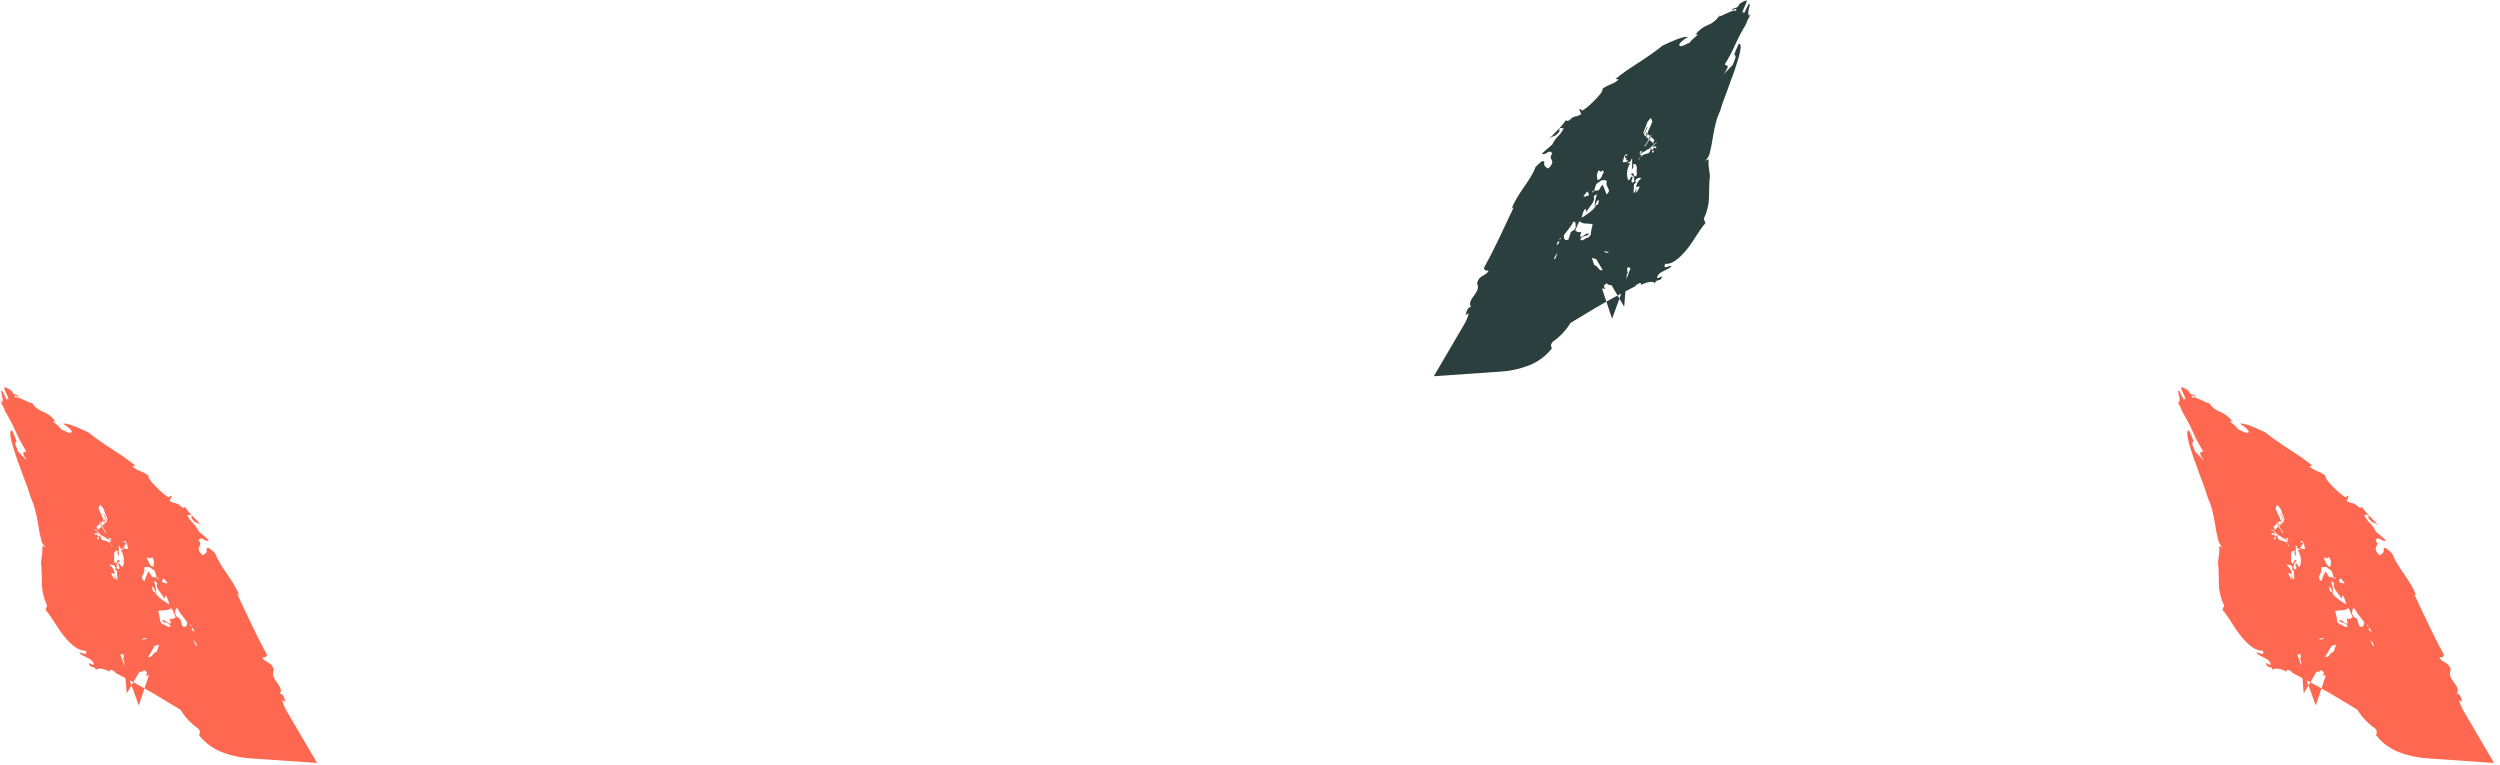 <svg width="356" height="109" viewBox="0 0 356 109" fill="none" xmlns="http://www.w3.org/2000/svg">
<path d="M14.312 84.96L14.413 85.468C14.452 85.418 14.435 85.278 14.312 84.96Z" fill="#FF6850"/>
<path d="M14.788 84.441C14.788 84.441 14.788 84.408 14.788 84.397C14.788 84.385 14.771 84.419 14.788 84.441Z" fill="#FF6850"/>
<path d="M16.267 84.53C16.33 84.587 16.411 84.619 16.496 84.62C16.468 84.587 16.433 84.561 16.393 84.546C16.353 84.53 16.309 84.525 16.267 84.53Z" fill="#FF6850"/>
<path d="M4.429 57.132C4.466 57.214 4.507 57.294 4.552 57.371C4.569 57.31 4.536 57.238 4.429 57.132Z" fill="#FF6850"/>
<path d="M16.227 90.646C16.227 90.568 16.182 90.49 16.166 90.418C16.031 90.429 16.132 90.613 16.227 90.646Z" fill="#FF6850"/>
<path d="M18.17 88.023C18.215 88.004 18.257 87.978 18.294 87.945C18.25 87.968 18.209 87.994 18.17 88.023Z" fill="#FF6850"/>
<path d="M23.272 76.411C23.221 76.333 23.182 76.244 23.137 76.16C23.16 76.254 23.206 76.341 23.272 76.411Z" fill="#FF6850"/>
<path d="M16.115 77.337C16.076 77.204 16.059 77.125 16.043 77.07L16.115 77.337Z" fill="#FF6850"/>
<path d="M15.505 75.061C15.511 75.392 15.585 75.719 15.723 76.02C15.848 76.365 15.954 76.715 16.043 77.07C16.028 76.881 15.996 76.694 15.947 76.512C16.11 77.192 16.059 77.003 16.076 76.824C16.093 76.645 16.149 76.472 16.143 76.924C16.138 76.681 16.159 76.438 16.205 76.199C16.317 76.166 16.239 76.651 16.205 76.863C16.267 76.579 16.457 76.5 16.401 76.612C16.501 76.437 16.577 76.249 16.625 76.054C16.703 75.808 16.771 75.524 16.939 75.412C17.123 75.178 17.23 75.234 17.297 75.329C17.364 75.423 17.403 75.58 17.515 75.569C17.398 76.032 17.185 75.663 17.006 75.781C17.338 75.828 17.647 75.976 17.891 76.205C17.969 76.5 17.829 76.562 17.627 76.506C17.51 76.465 17.397 76.41 17.291 76.344C17.233 76.306 17.179 76.263 17.129 76.216L17.084 76.177V76.238C17.084 76.238 17.123 76.316 17.14 76.355C17.192 76.433 17.25 76.505 17.314 76.573C17.436 76.704 17.58 76.814 17.739 76.897C17.875 76.977 18.025 77.028 18.182 77.046C18.338 77.064 18.496 77.049 18.646 77.003C18.882 77.382 19.106 77.483 19.246 77.912C18.764 77.806 18.165 78.409 17.639 78.074C16.939 77.326 18.372 77.873 17.829 77.17L17.415 77.488C17.347 77.014 16.855 77.081 16.541 76.841C16.57 76.8 16.604 76.763 16.642 76.729C16.642 76.729 16.687 76.729 16.737 76.729L16.866 76.774L16.765 76.69L16.715 76.645V76.618C16.713 76.605 16.709 76.593 16.702 76.582C16.695 76.572 16.686 76.563 16.675 76.556C16.631 76.528 16.547 76.556 16.395 76.819C16.244 77.081 16.395 77.058 16.395 77.025C16.827 77.36 17.157 77.689 17.107 78.04C17.745 78.303 18.327 78.599 18.943 78.917C19.134 78.755 18.943 78.007 19.582 78.18C19.456 78.474 19.412 78.797 19.455 79.114C19.497 79.431 19.624 79.731 19.822 79.983C20.164 79.358 20.998 80.54 21.194 79.938C20.718 79.86 21.049 79.38 21.054 79.318C21.536 79.876 21.614 79.028 21.877 79.318C22.566 80.501 21.525 79.525 22.085 80.736C21.397 80.629 20.73 80.416 20.108 80.105C19.901 80.323 20.578 80.63 20.466 81.059C20.522 80.501 21.133 80.937 21.066 80.574C21.457 80.92 21.989 81.232 22.488 81.623C23.018 82.023 23.485 82.501 23.871 83.04C23.389 83.174 22.969 82.767 22.555 82.482C22.141 82.198 21.754 81.986 21.368 82.449C21.799 82.879 22.208 82.65 22.393 83.118C22.085 83.76 23.025 84.458 23.428 85.278L23.518 84.793C23.882 84.999 23.994 85.657 24.106 86.054L23.944 86.009L24.28 86.305C24.28 86.372 24.28 86.4 24.224 86.411C24.683 86.701 24.873 87.884 25.377 88.643C25.814 88.459 25.052 87.817 24.94 87.41C24.996 87.259 24.862 86.439 25.316 86.673C25.747 87.672 26.57 88.174 27.046 89.374V88.944C27.505 89.195 27.567 89.77 27.819 90.334C27.942 91.489 26.895 89.826 26.9 90.551C26.34 90.306 26.491 89.435 25.892 89.541L25.551 90.44C26.144 90.83 25.836 91.656 26.077 92.002L26.178 91.483C26.687 91.372 26.486 91.896 26.497 92.114L27.057 91.556C26.928 90.914 26.15 90.752 26.38 90.155C27.035 91.121 27.499 90.652 28.059 91.913C27.813 92.08 27.858 91.712 27.6 91.662C27.6 92.175 28.339 92.404 28.412 93.196C28.076 92.862 27.538 92.32 27.382 92.99L28.059 93.152C28.11 93.514 27.852 93.464 27.886 93.604C27.981 94.106 28.384 93.275 28.552 94.061C28.496 94.212 28.479 94.502 28.317 94.441C28.642 95.289 28.653 94.775 29.23 95.456C28.938 94.753 29.717 94.402 30.103 95.099C30.445 96.165 31.173 96.684 30.809 97.66L31.335 97.984C30.725 97.889 31.436 98.704 31.486 99.067C30.994 99.396 30.865 97.515 29.991 97.873C30.181 98.587 29.79 98.397 29.465 98.28C29.851 98.977 30.204 98.28 30.691 98.47C30.473 98.564 31.139 99.748 30.484 99.507C30.708 100.144 31.313 100.027 31.397 100.523C31.114 100.533 30.836 100.605 30.585 100.735C30.792 100.735 30.809 101.394 30.842 101.516C30.898 101.366 31.402 101.544 31.01 101.064C31.486 101.025 31.57 102.331 31.895 102.18C31.43 102.437 32.276 103.386 32.309 104.039C33.429 103.514 31.436 103.163 32.309 102.588C32.744 103.101 33.08 103.689 33.3 104.323L36.811 99.792C36.497 99.753 36.179 99.753 35.865 99.792C35.663 99.552 35.731 99.424 35.865 99.351C36.035 99.263 36.17 99.12 36.246 98.944C36.314 98.941 36.381 98.954 36.443 98.981C36.505 99.008 36.56 99.049 36.604 99.1C36.637 99.127 36.673 99.152 36.711 99.173C36.739 99.176 36.768 99.174 36.796 99.167C36.824 99.159 36.85 99.146 36.873 99.128C36.766 99.002 36.613 98.924 36.447 98.91C36.188 98.843 35.921 98.805 35.652 98.799C35.383 98.609 35.451 98.241 35.507 97.889C35.54 97.72 35.54 97.545 35.507 97.376C35.444 97.179 35.313 97.011 35.137 96.902C34.913 97.253 34.829 97.309 34.919 97.644C34.633 97.527 34.532 97.175 34.331 96.907C34.006 96.907 34.404 97.504 33.944 97.27C33.894 97.086 33.698 96.712 33.944 96.628L34.023 96.673C33.861 96.578 33.734 96.433 33.664 96.259C33.594 96.085 33.585 95.893 33.636 95.713C33.676 95.445 33.681 95.211 33.043 94.976C32.942 95.172 33.284 95.216 33.334 95.534C33.205 95.88 32.461 95.59 32.035 95.233C32.321 95.149 31.8 94.82 31.637 94.457C31.845 93.972 32.326 95.155 32.673 95.116C32.494 94.826 32.304 94.558 32.113 94.223L32.192 94.446L31.072 93.771C31.716 94.329 30.881 94.435 30.613 94.195C30.159 93.503 29.672 92.845 30.109 92.571C29.666 92.839 28.989 92.103 28.429 91.701C28.843 92.371 28.194 92.075 27.919 92.047C27.768 91.673 27.611 91.288 27.449 90.931C28.423 91.623 27.572 90.429 28.009 90.373C28.619 90.216 28.983 90.931 29.392 91.439C29.134 89.859 27.757 90.579 27.275 89.552C27.427 89.374 27.678 89.229 27.998 89.58C27.964 89.335 26.967 89.279 26.609 88.621C26.643 88.866 26.637 89.48 25.976 89.179L25.657 88.157C24.94 87.393 24.985 88.403 24.156 88.063L24.33 88.727C23.933 89.061 23.451 87.996 23.064 88.414C23.456 88.76 23.966 88.615 24.291 89.095C24.1 89.653 23.557 88.866 23.126 88.888C22.699 88.421 22.395 87.855 22.241 87.242C22.801 86.578 23.977 87.326 24.56 86.361C23.625 85.803 22.32 84.988 22.051 84.302C21.233 83.877 20.819 84.407 20.573 84.859C20.448 84.797 20.34 84.708 20.255 84.598C20.171 84.487 20.113 84.359 20.086 84.223L20.567 84.324C19.626 83.766 18.983 83.476 18.327 82.561C17.823 82.136 17.555 82.633 17.331 83.001C17.157 82.828 17 82.639 16.832 82.443V82.6C16.272 82.773 16.065 82.103 15.83 81.668C16.032 81.55 16.239 81.774 16.345 81.668C16.31 81.417 16.221 81.177 16.082 80.965C15.956 80.762 15.788 80.589 15.589 80.457C15.676 80.419 15.769 80.4 15.864 80.402C15.958 80.404 16.051 80.426 16.136 80.466C16.221 80.507 16.297 80.566 16.357 80.638C16.417 80.711 16.461 80.796 16.485 80.886C16.485 80.953 16.373 80.976 16.345 81.048C16.564 81.249 16.815 81.433 17.045 81.606C16.887 81.488 16.762 81.332 16.682 81.152C16.601 80.973 16.568 80.775 16.586 80.579C16.604 80.434 16.659 80.295 16.748 80.177C16.836 80.06 16.954 79.968 17.09 79.91C16.446 79.218 16.883 80.842 16.222 79.943C16.341 79.27 16.256 78.576 15.976 77.951C15.909 77.821 15.871 77.678 15.864 77.532C15.857 77.387 15.88 77.241 15.933 77.105C15.986 76.968 16.067 76.845 16.171 76.742C16.274 76.638 16.399 76.558 16.535 76.506C16.26 76.236 16.047 75.909 15.91 75.549C15.774 75.189 15.718 74.803 15.746 74.419C15.511 74.369 15.5 74.201 15.466 74.04L13.786 75.585C13.836 75.524 13.904 75.435 13.859 75.15C13.812 75.107 13.757 75.075 13.697 75.055L14.962 73.906C14.885 74.105 14.852 74.319 14.864 74.533C14.877 74.746 14.935 74.955 15.035 75.144C15.101 75.324 15.142 75.512 15.158 75.702C15.143 75.917 15.044 76.117 14.884 76.26C15.136 76.679 15.522 76.495 15.791 76.651C15.869 76.992 15.88 77.332 15.595 77.438C15.18 76.629 14.385 77.393 14.273 76.182C14.077 76.266 14.038 76.567 14.033 76.902C14.027 77.237 14.122 77.6 14.111 77.84C13.864 77.75 13.646 77.934 13.551 78.286C13.285 78.117 13.053 77.899 12.868 77.644C12.649 77.36 12.425 77.086 12.263 76.869C12.493 77.003 12.599 76.707 12.739 76.824C12.61 76.584 12.465 76.339 12.353 76.082L12.028 75.284C12.358 74.81 12.728 74.726 12.952 75.005C13.007 74.752 13.036 74.494 13.036 74.235C13.036 73.956 13.036 73.677 13.097 73.437L13.125 73.23L13.389 73.175C13.78 73.085 14.077 73.175 14.066 73.465C14.581 73.465 14.531 73.348 14.301 73.203C14.072 73.057 13.652 72.951 13.59 72.862L13.691 72.817L13.338 72.873L12.868 72.946L12.801 73.359L12.666 74.196C12.168 74.196 12.431 73.727 12.571 73.297L12.778 72.672L13.299 72.639C13.663 72.639 13.982 72.594 14.088 72.282C14.212 71.54 14.872 71.679 15.404 72.131C15.936 72.583 16.317 73.247 16.748 73.403C16.274 73.496 15.818 73.659 15.393 73.889C15.661 73.911 15.925 73.96 16.183 74.034C15.89 74.116 15.624 74.271 15.41 74.486C15.182 74.7 14.931 74.888 14.66 75.044C15.027 75.205 15.349 75.452 15.6 75.764C15.806 76.039 16.041 76.292 16.3 76.517C16.132 76.854 15.842 77.115 15.488 77.248C15.57 77.259 15.648 77.288 15.717 77.333C15.786 77.378 15.844 77.438 15.888 77.507C15.931 77.577 15.958 77.656 15.968 77.737C15.977 77.819 15.968 77.901 15.942 77.979C15.822 78.292 15.773 78.627 15.796 78.961C16.356 79.603 16.121 78.085 16.776 78.476C16.58 78.777 16.899 79.157 17.051 79.374C16.804 79.151 16.961 78.219 16.911 77.611C17.045 78.024 17.521 77.823 17.779 77.879C17.728 77.611 17.672 77.321 17.599 77.086C17.907 76.98 18.025 77.215 18.098 77.51C18.171 77.806 18.198 78.152 18.411 78.297C17.784 78.208 17.801 78.342 17.174 78.297C17.401 78.632 17.55 79.013 17.611 79.413C17.672 79.812 17.643 80.22 17.527 80.607C17.342 81.009 17.191 80.345 16.967 80.189C16.597 80.406 17.314 80.864 16.843 81.076C16.468 81.02 16.743 80.635 16.597 80.412C16.647 81.11 16.687 81.829 16.709 82.538C16.474 82.538 16.34 82.047 16.384 81.707C16.2 82.382 16.384 82.823 17.252 83.492C17.095 84.246 16.81 85.1 16.446 84.882C16.614 85.2 16.816 84.966 17.051 84.943C16.995 85.931 17.829 85.992 17.879 86.589L18.294 86.115C17.879 87.103 19.038 86.31 18.719 87.186C18.228 87.08 17.717 87.117 17.247 87.293C17.706 87.415 17.319 87.962 17.319 88.325C17.779 88.091 17.75 89.112 18.198 88.515C18.574 89.374 17.941 89.764 18.512 90.401C18.669 90.004 18.966 91.165 19.302 90.83C19.31 91.128 19.228 91.422 19.067 91.673L20.237 91.372C20.219 91.212 20.262 91.051 20.359 90.923C20.456 90.794 20.599 90.707 20.758 90.68C20.797 90.763 20.825 90.881 20.864 90.981L18.232 91.561C18.282 91.349 18.288 91.16 18.042 91.171V91.55L20.92 90.802C20.718 90.518 20.517 90.244 20.36 89.921C20.399 89.502 20.304 89.056 20.763 88.805C20.394 88.738 20.36 88.392 20.326 88.074C20.293 87.756 20.27 87.46 19.873 87.421C20.433 87.7 20.018 88.247 20.024 88.453L19.845 88.291C19.852 88.33 19.852 88.37 19.845 88.409C19.492 88.336 19.128 88.252 18.77 88.157C18.658 88.861 19.363 88.051 19.671 88.833C19.43 89.34 18.966 89.1 18.551 88.799C18.137 88.498 17.745 88.163 17.639 88.648C17.639 89.391 18.355 88.978 18.859 89.352L18.82 89.212C19.095 89.541 19.38 89.848 19.677 90.15C19.447 90.334 19.061 90.111 19.061 90.111C19.311 90.597 19.51 91.107 19.654 91.634H19.587C19.797 91.065 19.927 90.47 19.974 89.865C19.862 89.988 18.966 90.284 18.854 89.558C18.635 89.039 19.167 89 19.223 88.548C19.335 88.805 19.822 89.045 19.492 89.391H20.114C20.841 90.646 21.463 90.004 21.62 91.734C21.62 91.734 21.62 91.734 21.653 91.734L17.941 92.7C17.504 92.817 16.608 91.768 16.306 90.786L16.16 91.422C14.979 90.758 16.631 90.981 15.483 89.965C16.043 89.1 16.603 87.895 17.499 88.336C17.403 87.454 16.899 87.298 16.703 86.517C17.263 85.897 17.471 86.584 18.109 86.327C17.902 85.831 17.493 85.211 17.191 85.68C17.191 85.311 17.247 84.949 17.286 84.592C17.426 84.547 17.482 84.915 17.487 85.06C17.469 84.545 17.25 84.056 16.877 83.699C16.922 83.783 17.051 84.039 16.955 84.162C16.72 83.749 16.351 82.957 16.166 82.901C16.547 83.548 15.785 83.671 16.295 84.329C16.11 84.29 15.735 84.212 15.785 83.827C15.432 84.458 15.6 85.055 15.191 85.379C15.444 84.82 14.923 84.553 14.833 84.447C14.793 85.04 14.955 85.63 15.292 86.121C14.542 86.355 15.852 87.884 14.934 87.466C15.225 87.499 15.427 88.157 15.376 88.582C15.052 88.654 14.592 87.8 14.122 87.466C13.321 85.641 14.682 87.376 14.805 86.868C14.676 86.411 14.564 85.942 14.469 85.468C14.385 85.635 13.842 84.971 14.044 85.914C13.717 85.686 13.471 85.361 13.343 84.984C13.216 84.608 13.212 84.2 13.332 83.822C13.097 83.66 13.187 84.229 13.181 84.407C12.952 84.268 12.061 83.319 12.061 84.636C12.061 84.268 12.498 85.194 12.672 84.536C12.8 85.027 12.717 86.456 12.207 85.981C12.437 86.601 13.002 87.683 13.237 88.146C12.941 88.386 12.98 87.761 12.756 87.549C12.969 88.107 13.198 88.665 13.456 89.223L13.663 88.621C13.797 89.96 14.973 90.417 15.639 91.199C15.029 91.333 14.626 90.574 14.094 90.043C13.663 90.92 14.598 90.311 14.934 91.333C14.923 91.415 14.881 91.49 14.816 91.543C14.752 91.596 14.67 91.622 14.587 91.617C14.872 91.807 15.147 91.991 15.444 92.175C15.5 92.432 15.315 92.371 15.236 92.287C15.847 92.772 16.048 92.672 16.211 92.638C16.373 92.605 16.519 92.638 17.056 93.252L22.706 91.785C22.706 91.785 22.706 91.695 22.706 91.634L22.661 91.779L19.766 100.462L17.135 93.207C16.804 92.298 16.295 92.711 15.908 91.868C15.976 91.517 16.278 91.678 16.603 91.93C16.87 92.169 17.163 92.378 17.476 92.555C17.528 92.677 17.56 92.807 17.571 92.94L18.047 98.754L22.152 91.751C22.454 91.232 23.037 91.037 22.65 90.15C22.919 90.897 23.21 90.194 23.21 91.266C23.496 91.868 23.496 90.964 23.849 90.853C23.742 90.568 23.204 91.014 23.288 90.239L23.378 90.272C23.165 89.843 22.953 89.419 22.734 88.995C23.07 87.811 21.961 86.377 22.622 85.546L21.995 85.763C21.931 85.011 21.809 84.265 21.631 83.531C22.006 83.615 22.085 84.09 22.253 84.614C22.258 83.433 21.863 82.285 21.133 81.355C20.902 81.805 20.714 82.276 20.573 82.761C19.593 82.03 21.009 81.712 20.427 80.697C21.032 80.579 20.987 80.948 21.547 80.596C21.066 80.206 21.049 79.436 20.584 78.967C21.144 78.559 21.738 79 21.961 80.133C21.564 81.054 22.605 81.88 22.169 82.65L22.505 82.175C22.785 83.018 22.717 83.554 23.064 84.268H22.969L23.613 84.597V84.19C24.058 84.542 24.408 84.998 24.632 85.518C24.47 84.246 23.468 84.229 22.874 83.688C22.813 82.572 23.843 82.014 23.227 81.327C23.512 81.232 23.736 80.563 24.073 81.031C24.319 81.64 23.988 82.148 24.408 82.148C24.313 81.484 24.604 81.707 24.408 80.702C23.849 80.574 23.216 79.921 22.661 79.251C22.272 78.446 22.037 77.576 21.967 76.685C22.297 77.561 22.964 78.281 23.322 77.99C22.992 77.801 23.003 77.349 22.992 76.969C22.98 76.59 22.953 76.316 22.622 76.573C22.482 76.015 22.219 75.262 21.973 74.57C21.726 73.878 21.519 73.269 21.76 73.013C22.195 73.496 22.522 74.067 22.717 74.687C22.86 75.206 23.034 75.717 23.238 76.216C23.177 75.965 23.238 75.658 23.451 75.753C23.591 76.227 23.692 76.69 23.776 77.125C23.815 76.567 23.876 76.339 23.882 76.065C23.864 75.612 23.737 75.17 23.512 74.776C23.512 74.893 23.473 75.111 23.384 74.988C23.218 74.586 23.031 74.193 22.824 73.811L23.35 73.476C23.105 73.155 22.886 72.816 22.695 72.46C22.413 71.956 22.099 71.469 21.754 71.004C20.928 69.849 19.768 68.973 18.428 68.493H18.73C17.946 68.001 16.999 67.835 16.093 68.03C15.315 68.18 14.542 68.342 13.142 68.532C13.943 68.186 13.573 67.974 13.389 67.673C13.081 67.758 12.769 67.825 12.453 67.873L8.629 68.431L7.834 72.087C7.711 72.644 7.274 73.024 7.039 73.727C7.291 73.219 7.431 73.431 7.537 73.66C7.643 73.889 7.75 74.146 7.895 73.794C8.203 73.794 8.304 74.263 8.321 74.804C8.338 75.345 8.321 75.987 8.321 76.428C7.929 76.707 7.795 76.026 7.705 75.407C7.615 74.787 7.565 74.257 7.078 74.949C6.983 75.909 7.442 76.132 7.593 75.507C7.425 76.685 7.593 78.364 7.257 79.268C8.136 80.429 7.996 80.987 8.982 81.5C8.746 80.898 8.181 81.031 8.248 80.127C8.506 80.384 8.808 80.602 9.066 80.831C9.458 81.947 9.368 82.929 9.626 83.682L9.066 83.035H9.167C8.786 82.862 8.528 81.751 8.159 82.025C8.948 82.583 8.719 83.336 9.502 84.067H9.402C9.675 84.371 9.893 84.721 10.046 85.1C10.197 85.44 10.303 85.78 10.415 86.098C10.662 86.712 10.941 87.214 11.714 87.315C11.513 87.092 11.535 86.35 11.821 86.377C11.821 86.846 12.481 87.566 12.196 87.745L11.91 87.544C12.184 88.088 12.565 88.572 13.03 88.967C13.501 88.894 13.59 88.503 14.15 88.833C14.581 89.491 14.312 89.53 13.976 89.536C13.64 89.541 13.254 89.491 13.506 90.016C13.954 90.278 14.408 90.574 14.833 90.763V91.238C16.093 92.94 18.036 92.973 19.498 94.195C19.134 94.697 17.891 93.994 17.482 93.699C17.599 94.513 18.758 94.508 19.111 95.294C19.61 95.825 20.36 95.746 20.5 95.412C21.295 95.802 20.73 96.081 20.741 96.237C21.39 95.903 22.023 96.796 22.577 97.097L22.342 97.393L23.367 97.722C23.216 97.521 23.619 97.437 23.787 97.27L23.938 97.471C23.972 96.768 23.44 96.505 22.908 96.243C22.376 95.981 21.844 95.685 21.816 94.904C22.163 95.01 21.956 94.569 22.309 94.675C22.488 94.887 22.493 94.96 22.421 95.094C22.745 94.965 23.266 95.055 22.813 94.686C23.372 94.1 24.117 95.021 24.868 95.373C24.968 96.171 23.871 95.473 23.367 95.546C23.63 95.702 24.039 95.618 24.212 96.053L23.72 96.416C24.7 96.907 24.28 96.238 24.873 95.992C25.635 95.652 25.528 96.701 25.758 96.868L25.433 96.74C25.496 96.879 25.588 97.004 25.701 97.107C25.815 97.209 25.949 97.288 26.094 97.337C26.381 97.408 26.634 97.576 26.811 97.811L26.643 98.369C26.553 97.292 25.31 98.073 25.22 97.504C25.629 98.816 24.1 98.118 23.49 98.219C23.696 98.319 23.866 98.48 23.977 98.679C24.088 98.879 24.135 99.108 24.112 99.335C25.164 99.362 24.806 100.674 26.094 100.875C26.29 101.332 25.5 100.774 25.786 101.204C26.414 102.203 27.241 103.064 28.216 103.732C28.653 104.29 28.401 104.368 28.351 104.692C29.188 105.763 30.298 106.591 31.565 107.091C32.909 107.615 34.329 107.92 35.77 107.995L45.155 108.648L40.798 101.215C40.522 100.735 40.31 100.221 40.166 99.686L40.625 99.937C40.474 99.379 40.384 98.866 39.863 98.765C40.546 97.688 38.323 96.706 38.995 95.417C38.71 94.201 37.875 94.485 37.343 93.654C37.562 93.565 38.083 93.654 37.987 93.163C36.436 90.373 35.3 87.795 33.782 84.608C33.877 84.608 34.012 84.737 34.079 84.809C33.273 82.627 31.391 80.836 30.669 78.855C30.355 78.571 29.582 77.644 29.403 78.174C29.599 78.626 29.174 78.939 28.843 79.073C27.527 77.75 29.056 77.907 28.283 76.941C28.731 76.166 29.168 77.309 29.762 76.941C29.297 76.5 28.787 76.093 28.3 75.68C28.087 75.21 27.787 74.784 27.415 74.425C27.071 74.084 26.799 73.678 26.615 73.23C26.805 73.593 27.175 72.94 27.359 73.654C27.27 73.593 27.27 73.682 27.175 73.654C28.07 74.921 28.009 74.067 28.989 75.094C28.552 74.637 28.015 74.14 27.544 73.615C27.084 73.166 26.67 72.672 26.307 72.142C26.06 72.7 25.54 71.674 25.08 71.696V71.612C24.912 71.774 24.347 71.411 24.151 71.339L24.448 70.663C24.056 70.407 24.296 70.998 23.888 70.747C23.676 70.618 23.475 70.47 23.288 70.306C23.171 70.206 23.042 70.106 22.919 69.994L22.678 69.771L22.404 69.503C21.687 68.794 21.06 68.119 21.127 67.701C20.158 67.014 19.766 67.181 18.843 66.423C18.966 66.283 19.223 66.378 19.285 66.311C18.775 65.904 18.221 65.485 17.65 65.083L15.914 63.934C14.752 63.2 13.631 62.404 12.554 61.551C10.964 60.82 9.62 60.195 8.931 60.34C9.329 60.502 10.611 61.456 10.09 61.601C9.866 61.802 9.194 61.289 8.679 61.138C8.578 60.664 6.848 59.687 7.912 60.022C7.466 59.402 6.849 58.924 6.137 58.644C5.485 58.401 4.928 57.958 4.547 57.377C4.474 57.611 2.385 56.261 2.195 56.652C1.635 55.921 2.934 56.797 2.66 56.367L1.904 56.071L1.618 55.636C1.315 55.401 0.972 55.221 0.605 55.106C0.598 55.3 0.643 55.492 0.734 55.664C0.918 56.122 1.294 56.78 1.193 56.919L1.058 56.713C1.033 56.81 1.015 56.909 1.002 57.009C0.734 56.501 0.498 56.032 0.291 55.591C0.084 55.625 0.19 55.971 0.291 56.339C0.392 56.708 0.426 57.093 0.291 57.271L0.37 57.427L0 57.053L0.885 58.727C0.777 58.507 0.631 58.306 0.454 58.136C1.122 59.177 1.712 60.266 2.217 61.395C2.636 62.361 3.129 63.294 3.69 64.185C3.724 64.408 3.461 64.319 3.354 64.425C3.248 64.531 3.287 64.81 3.864 65.647L2.581 64.296C2.021 63.008 2.178 62.985 2.285 62.952C2.391 62.918 2.453 62.846 1.725 61.306C1.165 61.211 1.551 62.807 2.24 64.832C2.408 65.334 2.587 65.842 2.8 66.378L3.36 67.946C3.55 68.448 3.735 68.95 3.92 69.43C4.104 69.91 4.2 70.312 4.334 70.719C4.468 71.127 4.653 71.45 4.782 71.835C4.911 72.22 4.989 72.55 5.073 72.907C5.269 73.638 5.364 74.341 5.488 75.022C5.579 75.636 5.702 76.245 5.857 76.846C5.952 77.277 6.179 77.667 6.507 77.962L6.031 77.75V78.504C6.031 78.682 5.997 78.861 5.975 79.062C5.924 79.419 5.891 79.77 5.835 80.122C5.969 80.993 5.913 81.941 5.964 83.024C5.969 84.129 6.226 85.218 6.714 86.21C6.624 86.422 6.551 86.64 6.479 86.857C7.341 87.778 8.119 89.368 9.133 90.607C10.146 91.846 11.244 92.767 12.196 92.633C12.638 93.581 11.569 92.828 11.294 92.934C11.731 93.593 13.293 93.699 13.355 94.642C13.198 94.82 12.437 94.139 12.689 94.547C12.806 95.228 13.545 94.725 13.685 95.462C13.775 94.954 15.024 95.289 15.74 95.696C15.628 95.596 15.628 95.596 15.611 95.512C15.723 95.166 16.172 95.585 16.474 95.741C16.418 95.762 16.356 95.762 16.3 95.741C18.204 96.74 20.13 97.733 22.062 98.877C23.994 100.021 25.931 101.204 27.819 102.387L26.939 102.303C27.642 102.48 28.298 102.807 28.86 103.263H28.759C29.582 104.379 30.265 103.179 30.826 104.267H30.551C31.912 104.775 32.55 105.774 34.101 105.757C35.176 106.287 34.986 106.611 35.781 107.074C35.985 107.116 36.197 107.103 36.394 107.035C36.591 106.967 36.766 106.848 36.901 106.689L36.576 106.617C36.274 106.159 37.338 106.36 37.842 106.232C37.556 105.534 37.803 104.558 36.671 103.732C35.736 103.782 35.999 102.56 35.031 102.443C34.656 102.811 34.342 102.56 34.012 102.275C33.681 101.991 33.328 101.717 32.774 101.918C33.418 101.505 31.878 101.271 32.836 100.903C32.74 100.635 32.276 100.579 31.749 100.506C31.223 100.434 30.68 100.289 30.478 99.898C30.635 99.826 30.669 99.686 30.848 99.68C29.823 99.602 30.422 99.022 29.784 98.726L29.538 99.284C29.196 99.346 29.314 98.91 29.045 98.894C29.185 99.05 29.431 99.502 29.118 99.625C28.764 99.65 28.409 99.601 28.076 99.48C28.183 99.268 28.462 99.29 28.636 99.301C28.636 99.301 27.959 98.894 28.076 98.604C28.418 98.57 28.742 98.726 29.118 98.531C28.3 97.906 29.118 98.319 28.927 97.66C28.709 98.369 28.003 97.515 27.443 97.382C27.538 97.103 27.824 97.499 28.054 97.382C27.768 95.763 26.576 96.796 25.528 95.836C25.601 95.774 25.78 95.802 25.875 95.836C25.215 95.663 25.192 94.854 24.604 94.976C24.145 94.53 24.952 94.229 24.128 93.721C23.96 94.502 23.249 92.973 22.785 93.626L22.415 92.811C21.614 92.811 21.81 94.028 20.69 93.369C19.89 92.477 21.514 92.348 21.189 91.623L20.713 91.829C20.618 91.639 20.522 91.45 20.438 91.271H20.528C20.175 91.204 19.761 90.758 19.906 90.568C20.052 90.378 20.332 90.652 20.466 90.535C20.13 90.535 19.867 90.016 19.576 89.575C19.285 89.134 18.971 88.782 18.378 89.078C18.305 88.732 17.868 88.364 18.187 88.129C17.924 88.241 17.728 88.007 17.56 87.75C17.392 87.493 17.252 87.192 17 87.192C17.168 87.097 17.185 86.69 16.939 86.634C16.972 86.991 16.698 86.98 16.34 86.991C16.468 86.545 15.78 86.137 16.306 85.736C15.836 85.607 15.488 85.925 15.046 86.07C15.127 85.849 15.163 85.614 15.152 85.379C15.171 85.252 15.234 85.136 15.328 85.049C15.423 84.963 15.545 84.912 15.673 84.904C15.651 85.02 15.663 85.14 15.707 85.25C15.768 85.351 15.886 85.384 16.087 85.25C16.188 84.854 15.852 85.211 15.679 84.982C15.813 84.949 16.037 84.67 16.239 84.647C16.176 84.585 16.135 84.505 16.12 84.418C16.105 84.331 16.117 84.242 16.155 84.162C16.114 84.227 16.052 84.274 15.979 84.297C15.906 84.319 15.827 84.315 15.757 84.285C15.623 84.246 15.488 84.168 15.365 84.285C15.56 84.359 15.761 84.418 15.964 84.463C16.087 84.804 15.595 84.653 15.46 84.848C15.384 84.72 15.283 84.607 15.163 84.518C15.043 84.429 14.906 84.365 14.76 84.329C14.58 84.272 14.415 84.175 14.278 84.046C14.14 83.916 14.033 83.758 13.965 83.582C14.09 83.353 14.192 83.111 14.268 82.862C14.318 83.247 14.99 83.124 15.108 82.918C14.514 82.304 15.444 81.69 15.561 81.015C15.404 81.601 14.962 81.299 14.794 81.087C14.363 79.642 15.035 80.529 15.326 79.854C15.292 79.323 15.292 78.79 15.326 78.258C15.326 78.007 15.36 77.767 15.382 77.533C15.416 77.449 15.455 77.471 15.494 77.438C15.634 77.36 15.746 77.382 15.494 77.231C15.288 77.171 15.075 77.138 14.861 77.131C15.068 77.204 15.27 77.259 15.472 77.315C15.168 77.289 14.868 77.233 14.576 77.148C14.283 77.02 14.006 76.857 13.752 76.662C13.954 76.69 13.792 76.311 14.156 76.579C14.049 76.445 13.948 76.299 13.836 76.138C13.568 76.043 13.725 76.355 13.405 76.032C13.573 75.981 13.657 75.73 14.072 76.16C13.943 75.847 13.712 75.585 13.416 75.418C13.366 75.239 13.579 75.418 13.842 75.658L14.542 76.311C14.542 76.177 15.102 76.629 15.315 76.779L15.208 76.606C15.404 76.779 15.673 76.992 15.858 77.165C16.043 77.337 15.858 77.165 15.768 77.064C15.679 76.964 15.623 76.908 15.914 77.17L15.32 76.612C15.483 76.726 15.635 76.855 15.774 76.997L15.931 77.153L15.449 76.595C15.063 76.093 15.141 76.16 15.337 76.406C15.533 76.651 16.065 77.326 15.835 77.008C14.968 75.769 14.632 75.295 14.335 74.865C13.937 74.263 14.553 75.105 14.895 75.591C14.66 75.231 14.445 74.858 14.251 74.475C14.111 74.196 14.133 74.129 14.419 74.536C14.559 74.86 14.699 75.144 14.777 75.312C15.192 75.942 15.259 76.02 15.287 76.026C15.315 76.032 15.287 75.97 15.494 76.26C15.299 75.877 15.129 75.482 14.984 75.078C14.834 74.655 14.722 74.22 14.648 73.777C14.2 72.884 13.657 71.64 13.741 71.071C13.926 71.662 14.464 71.997 14.788 72.538C14.877 72.876 15.001 73.203 15.158 73.515C15.292 73.85 15.365 74.106 15.242 74.118C15.08 73.783 14.777 72.951 14.716 73.147C15.012 73.811 15.416 74.614 15.656 75.195C15.701 75.457 15.723 75.753 15.656 75.753C15.623 75.519 15.573 75.287 15.505 75.061Z" fill="#FF6850"/>
<path d="M16.227 90.646L16.261 90.78L16.317 90.574C16.295 90.641 16.266 90.657 16.227 90.646Z" fill="#FF6850"/>
<path d="M23.949 86.35C23.98 86.377 24.017 86.397 24.056 86.409C24.096 86.42 24.138 86.423 24.179 86.416C24.111 86.371 24.031 86.348 23.949 86.35Z" fill="#FF6850"/>
<path d="M30.383 100.83C30.424 100.799 30.467 100.771 30.512 100.746C30.473 100.746 30.433 100.769 30.383 100.83Z" fill="#FF6850"/>
<path d="M19.615 88.074L19.817 88.269C19.783 88.18 19.71 88.163 19.615 88.074Z" fill="#FF6850"/>
<path d="M324.312 84.96L324.413 85.468C324.452 85.418 324.435 85.278 324.312 84.96Z" fill="#FF6850"/>
<path d="M324.788 84.441C324.788 84.441 324.788 84.408 324.788 84.397C324.788 84.385 324.771 84.419 324.788 84.441Z" fill="#FF6850"/>
<path d="M326.267 84.53C326.33 84.587 326.411 84.619 326.496 84.62C326.468 84.587 326.433 84.561 326.393 84.546C326.353 84.53 326.309 84.525 326.267 84.53Z" fill="#FF6850"/>
<path d="M314.429 57.132C314.466 57.214 314.507 57.294 314.552 57.371C314.569 57.31 314.536 57.238 314.429 57.132Z" fill="#FF6850"/>
<path d="M326.227 90.646C326.227 90.568 326.182 90.49 326.166 90.418C326.031 90.429 326.132 90.613 326.227 90.646Z" fill="#FF6850"/>
<path d="M328.17 88.023C328.215 88.004 328.257 87.978 328.294 87.945C328.25 87.968 328.209 87.994 328.17 88.023Z" fill="#FF6850"/>
<path d="M333.272 76.411C333.221 76.333 333.182 76.244 333.137 76.16C333.159 76.254 333.206 76.341 333.272 76.411Z" fill="#FF6850"/>
<path d="M326.115 77.337C326.076 77.204 326.059 77.125 326.042 77.07L326.115 77.337Z" fill="#FF6850"/>
<path d="M325.505 75.061C325.511 75.392 325.585 75.719 325.724 76.02C325.848 76.365 325.954 76.715 326.042 77.07C326.028 76.881 325.996 76.694 325.948 76.512C326.11 77.192 326.06 77.003 326.076 76.824C326.093 76.645 326.149 76.472 326.144 76.924C326.138 76.681 326.159 76.438 326.205 76.199C326.317 76.166 326.239 76.651 326.205 76.863C326.267 76.579 326.457 76.5 326.401 76.612C326.501 76.437 326.577 76.249 326.625 76.054C326.703 75.808 326.771 75.524 326.939 75.412C327.123 75.178 327.23 75.234 327.297 75.329C327.364 75.423 327.403 75.58 327.515 75.569C327.398 76.032 327.185 75.663 327.006 75.781C327.338 75.828 327.647 75.976 327.891 76.205C327.969 76.5 327.829 76.562 327.627 76.506C327.51 76.465 327.397 76.41 327.291 76.344C327.234 76.306 327.179 76.263 327.129 76.216L327.084 76.177V76.238C327.084 76.238 327.123 76.316 327.14 76.355C327.192 76.433 327.25 76.505 327.314 76.573C327.436 76.704 327.58 76.814 327.739 76.897C327.875 76.977 328.025 77.028 328.182 77.046C328.338 77.064 328.496 77.049 328.646 77.003C328.882 77.382 329.106 77.483 329.246 77.912C328.764 77.806 328.165 78.409 327.639 78.074C326.939 77.326 328.372 77.873 327.829 77.17L327.415 77.488C327.347 77.014 326.855 77.081 326.541 76.841C326.57 76.8 326.604 76.763 326.642 76.729C326.642 76.729 326.687 76.729 326.737 76.729L326.866 76.774L326.765 76.69L326.715 76.645V76.618C326.713 76.605 326.709 76.593 326.702 76.582C326.695 76.572 326.686 76.563 326.675 76.556C326.631 76.528 326.547 76.556 326.395 76.819C326.244 77.081 326.395 77.058 326.395 77.025C326.827 77.36 327.157 77.689 327.107 78.04C327.745 78.303 328.327 78.599 328.943 78.917C329.134 78.755 328.943 78.007 329.582 78.18C329.456 78.474 329.412 78.797 329.455 79.114C329.497 79.431 329.624 79.731 329.822 79.983C330.164 79.358 330.998 80.54 331.194 79.938C330.718 79.86 331.049 79.38 331.054 79.318C331.536 79.876 331.614 79.028 331.877 79.318C332.566 80.501 331.525 79.525 332.085 80.736C331.397 80.629 330.73 80.416 330.108 80.105C329.901 80.323 330.578 80.63 330.466 81.059C330.522 80.501 331.133 80.937 331.066 80.574C331.457 80.92 331.989 81.232 332.488 81.623C333.018 82.023 333.485 82.501 333.871 83.04C333.389 83.174 332.969 82.767 332.555 82.482C332.141 82.198 331.754 81.986 331.368 82.449C331.799 82.879 332.208 82.65 332.393 83.118C332.085 83.76 333.025 84.458 333.429 85.278L333.518 84.793C333.882 84.999 333.994 85.657 334.106 86.054L333.944 86.009L334.28 86.305C334.28 86.372 334.28 86.4 334.224 86.411C334.683 86.701 334.873 87.884 335.377 88.643C335.814 88.459 335.052 87.817 334.94 87.41C334.996 87.259 334.862 86.439 335.316 86.673C335.747 87.672 336.57 88.174 337.046 89.374V88.944C337.505 89.195 337.567 89.77 337.819 90.334C337.942 91.489 336.895 89.826 336.9 90.551C336.34 90.306 336.491 89.435 335.892 89.541L335.551 90.44C336.144 90.83 335.836 91.656 336.077 92.002L336.178 91.483C336.687 91.372 336.486 91.896 336.497 92.114L337.057 91.556C336.928 90.914 336.15 90.752 336.379 90.155C337.035 91.121 337.499 90.652 338.059 91.913C337.813 92.08 337.858 91.712 337.6 91.662C337.6 92.175 338.339 92.404 338.412 93.196C338.076 92.862 337.539 92.32 337.382 92.99L338.059 93.152C338.11 93.514 337.852 93.464 337.886 93.604C337.981 94.106 338.384 93.275 338.552 94.061C338.496 94.212 338.479 94.502 338.317 94.441C338.642 95.289 338.653 94.775 339.23 95.456C338.938 94.753 339.717 94.402 340.103 95.099C340.445 96.165 341.173 96.684 340.809 97.66L341.335 97.984C340.725 97.889 341.436 98.704 341.486 99.067C340.993 99.396 340.865 97.515 339.991 97.873C340.182 98.587 339.79 98.397 339.465 98.28C339.851 98.977 340.204 98.28 340.691 98.47C340.473 98.564 341.139 99.748 340.484 99.507C340.708 100.144 341.313 100.027 341.397 100.523C341.114 100.533 340.836 100.605 340.585 100.735C340.792 100.735 340.809 101.394 340.842 101.516C340.898 101.366 341.402 101.544 341.01 101.064C341.486 101.025 341.57 102.331 341.895 102.18C341.43 102.437 342.276 103.386 342.309 104.039C343.429 103.514 341.436 103.163 342.309 102.588C342.744 103.101 343.08 103.689 343.3 104.323L346.811 99.792C346.497 99.753 346.179 99.753 345.865 99.792C345.663 99.552 345.731 99.424 345.865 99.351C346.035 99.263 346.17 99.12 346.246 98.944C346.314 98.941 346.381 98.954 346.443 98.981C346.505 99.008 346.56 99.049 346.604 99.1C346.637 99.127 346.673 99.152 346.711 99.173C346.739 99.176 346.768 99.174 346.796 99.167C346.824 99.159 346.85 99.146 346.873 99.128C346.766 99.002 346.613 98.924 346.447 98.91C346.188 98.843 345.921 98.805 345.652 98.799C345.383 98.609 345.451 98.241 345.507 97.889C345.54 97.72 345.54 97.545 345.507 97.376C345.444 97.179 345.313 97.011 345.137 96.902C344.913 97.253 344.829 97.309 344.919 97.644C344.633 97.527 344.532 97.175 344.331 96.907C344.006 96.907 344.404 97.504 343.944 97.27C343.894 97.086 343.698 96.712 343.944 96.628L344.023 96.673C343.861 96.578 343.734 96.433 343.664 96.259C343.595 96.085 343.585 95.893 343.636 95.713C343.676 95.445 343.681 95.211 343.043 94.976C342.942 95.172 343.284 95.216 343.334 95.534C343.205 95.88 342.461 95.59 342.035 95.233C342.321 95.149 341.8 94.82 341.637 94.457C341.845 93.972 342.326 95.155 342.673 95.116C342.494 94.826 342.304 94.558 342.113 94.223L342.192 94.446L341.072 93.771C341.716 94.329 340.881 94.435 340.613 94.195C340.159 93.503 339.672 92.845 340.109 92.571C339.666 92.839 338.989 92.103 338.429 91.701C338.843 92.371 338.194 92.075 337.919 92.047C337.768 91.673 337.611 91.288 337.449 90.931C338.423 91.623 337.572 90.429 338.009 90.373C338.619 90.216 338.983 90.931 339.392 91.439C339.134 89.859 337.757 90.579 337.275 89.552C337.427 89.374 337.679 89.229 337.998 89.58C337.964 89.335 336.967 89.279 336.609 88.621C336.643 88.866 336.637 89.48 335.976 89.179L335.657 88.157C334.94 87.393 334.985 88.403 334.156 88.063L334.33 88.727C333.932 89.061 333.451 87.996 333.065 88.414C333.456 88.76 333.966 88.615 334.291 89.095C334.1 89.653 333.557 88.866 333.126 88.888C332.699 88.421 332.395 87.855 332.241 87.242C332.801 86.578 333.977 87.326 334.56 86.361C333.625 85.803 332.32 84.988 332.051 84.302C331.233 83.877 330.819 84.407 330.573 84.859C330.448 84.797 330.34 84.708 330.255 84.598C330.171 84.487 330.113 84.359 330.086 84.223L330.567 84.324C329.626 83.766 328.982 83.476 328.327 82.561C327.823 82.136 327.555 82.633 327.331 83.001C327.157 82.828 327 82.639 326.832 82.443V82.6C326.272 82.773 326.065 82.103 325.83 81.668C326.031 81.55 326.239 81.774 326.345 81.668C326.31 81.417 326.221 81.177 326.082 80.965C325.956 80.762 325.788 80.589 325.589 80.457C325.676 80.419 325.769 80.4 325.864 80.402C325.958 80.404 326.051 80.426 326.136 80.466C326.221 80.507 326.296 80.566 326.357 80.638C326.417 80.711 326.461 80.796 326.485 80.886C326.485 80.953 326.373 80.976 326.345 81.048C326.563 81.249 326.815 81.433 327.045 81.606C326.887 81.488 326.762 81.332 326.682 81.152C326.601 80.973 326.568 80.775 326.586 80.579C326.604 80.434 326.659 80.295 326.748 80.177C326.836 80.06 326.954 79.968 327.09 79.91C326.446 79.218 326.883 80.842 326.222 79.943C326.342 79.27 326.256 78.576 325.975 77.951C325.909 77.821 325.871 77.678 325.864 77.532C325.857 77.387 325.88 77.241 325.933 77.105C325.986 76.968 326.067 76.845 326.171 76.742C326.274 76.638 326.399 76.558 326.535 76.506C326.26 76.236 326.047 75.909 325.91 75.549C325.774 75.189 325.718 74.803 325.746 74.419C325.511 74.369 325.5 74.201 325.466 74.04L323.786 75.585C323.837 75.524 323.904 75.435 323.859 75.15C323.812 75.107 323.757 75.075 323.697 75.055L324.962 73.906C324.885 74.105 324.852 74.319 324.864 74.533C324.877 74.746 324.935 74.955 325.035 75.144C325.101 75.324 325.142 75.512 325.158 75.702C325.143 75.917 325.044 76.117 324.884 76.26C325.136 76.679 325.522 76.495 325.791 76.651C325.869 76.992 325.88 77.332 325.595 77.438C325.18 76.629 324.385 77.393 324.273 76.182C324.077 76.266 324.038 76.567 324.032 76.902C324.027 77.237 324.122 77.6 324.111 77.84C323.864 77.75 323.646 77.934 323.551 78.286C323.285 78.117 323.053 77.899 322.868 77.644C322.649 77.36 322.425 77.086 322.263 76.869C322.493 77.003 322.599 76.707 322.739 76.824C322.61 76.584 322.465 76.339 322.353 76.082L322.028 75.284C322.358 74.81 322.728 74.726 322.952 75.005C323.007 74.752 323.035 74.494 323.036 74.235C323.036 73.956 323.036 73.677 323.097 73.437L323.125 73.23L323.389 73.175C323.78 73.085 324.077 73.175 324.066 73.465C324.581 73.465 324.531 73.348 324.301 73.203C324.072 73.057 323.652 72.951 323.59 72.862L323.691 72.817L323.338 72.873L322.868 72.946L322.801 73.359L322.666 74.196C322.168 74.196 322.431 73.727 322.571 73.297L322.778 72.672L323.299 72.639C323.663 72.639 323.982 72.594 324.088 72.282C324.212 71.54 324.872 71.679 325.404 72.131C325.936 72.583 326.317 73.247 326.748 73.403C326.274 73.496 325.818 73.659 325.393 73.889C325.661 73.911 325.925 73.96 326.183 74.034C325.89 74.116 325.624 74.271 325.41 74.486C325.182 74.7 324.931 74.888 324.66 75.044C325.027 75.205 325.349 75.452 325.6 75.764C325.806 76.039 326.041 76.292 326.3 76.517C326.132 76.854 325.842 77.115 325.488 77.248C325.57 77.259 325.648 77.288 325.717 77.333C325.786 77.378 325.844 77.438 325.888 77.507C325.931 77.577 325.958 77.656 325.968 77.737C325.977 77.819 325.968 77.901 325.942 77.979C325.822 78.292 325.773 78.627 325.796 78.961C326.356 79.603 326.121 78.085 326.776 78.476C326.58 78.777 326.899 79.157 327.051 79.374C326.804 79.151 326.961 78.219 326.911 77.611C327.045 78.024 327.521 77.823 327.779 77.879C327.728 77.611 327.672 77.321 327.599 77.086C327.907 76.98 328.025 77.215 328.098 77.51C328.171 77.806 328.198 78.152 328.411 78.297C327.784 78.208 327.801 78.342 327.174 78.297C327.401 78.632 327.55 79.013 327.611 79.413C327.672 79.812 327.643 80.22 327.527 80.607C327.342 81.009 327.191 80.345 326.967 80.189C326.597 80.406 327.314 80.864 326.843 81.076C326.468 81.02 326.743 80.635 326.597 80.412C326.647 81.11 326.687 81.829 326.709 82.538C326.474 82.538 326.339 82.047 326.384 81.707C326.199 82.382 326.384 82.823 327.252 83.492C327.095 84.246 326.81 85.1 326.446 84.882C326.614 85.2 326.815 84.966 327.051 84.943C326.995 85.931 327.829 85.992 327.879 86.589L328.294 86.115C327.879 87.103 329.038 86.31 328.719 87.186C328.228 87.08 327.717 87.117 327.247 87.293C327.706 87.415 327.319 87.962 327.319 88.325C327.779 88.091 327.751 89.112 328.198 88.515C328.574 89.374 327.941 89.764 328.512 90.401C328.669 90.004 328.966 91.165 329.302 90.83C329.31 91.128 329.228 91.422 329.066 91.673L330.237 91.372C330.219 91.212 330.262 91.051 330.359 90.923C330.456 90.794 330.599 90.707 330.758 90.68C330.797 90.763 330.825 90.881 330.864 90.981L328.232 91.561C328.283 91.349 328.288 91.16 328.042 91.171V91.55L330.92 90.802C330.718 90.518 330.517 90.244 330.36 89.921C330.399 89.502 330.304 89.056 330.763 88.805C330.394 88.738 330.36 88.392 330.326 88.074C330.293 87.756 330.27 87.46 329.873 87.421C330.433 87.7 330.018 88.247 330.024 88.453L329.845 88.291C329.852 88.33 329.852 88.37 329.845 88.409C329.492 88.336 329.128 88.252 328.77 88.157C328.658 88.861 329.363 88.051 329.671 88.833C329.43 89.34 328.966 89.1 328.551 88.799C328.137 88.498 327.745 88.163 327.639 88.648C327.639 89.391 328.355 88.978 328.859 89.352L328.82 89.212C329.094 89.541 329.38 89.848 329.677 90.15C329.447 90.334 329.061 90.111 329.061 90.111C329.311 90.597 329.51 91.107 329.654 91.634H329.587C329.797 91.065 329.927 90.47 329.974 89.865C329.862 89.988 328.966 90.284 328.854 89.558C328.635 89.039 329.167 89 329.223 88.548C329.335 88.805 329.822 89.045 329.492 89.391H330.114C330.842 90.646 331.463 90.004 331.62 91.734C331.62 91.734 331.62 91.734 331.653 91.734L327.941 92.7C327.504 92.817 326.608 91.768 326.306 90.786L326.16 91.422C324.979 90.758 326.631 90.981 325.483 89.965C326.043 89.1 326.603 87.895 327.499 88.336C327.403 87.454 326.899 87.298 326.703 86.517C327.263 85.897 327.471 86.584 328.109 86.327C327.902 85.831 327.493 85.211 327.191 85.68C327.191 85.311 327.247 84.949 327.286 84.592C327.426 84.547 327.482 84.915 327.487 85.06C327.469 84.545 327.25 84.056 326.877 83.699C326.922 83.783 327.051 84.039 326.955 84.162C326.72 83.749 326.351 82.957 326.166 82.901C326.547 83.548 325.785 83.671 326.295 84.329C326.11 84.29 325.735 84.212 325.785 83.827C325.432 84.458 325.6 85.055 325.192 85.379C325.444 84.82 324.923 84.553 324.833 84.447C324.793 85.04 324.955 85.63 325.292 86.121C324.542 86.355 325.852 87.884 324.934 87.466C325.225 87.499 325.427 88.157 325.376 88.582C325.052 88.654 324.592 87.8 324.122 87.466C323.321 85.641 324.682 87.376 324.805 86.868C324.676 86.411 324.564 85.942 324.469 85.468C324.385 85.635 323.842 84.971 324.044 85.914C323.717 85.686 323.471 85.361 323.343 84.984C323.215 84.608 323.212 84.2 323.333 83.822C323.097 83.66 323.187 84.229 323.181 84.407C322.952 84.268 322.061 83.319 322.061 84.636C322.061 84.268 322.498 85.194 322.672 84.536C322.801 85.027 322.717 86.456 322.207 85.981C322.437 86.601 323.002 87.683 323.237 88.146C322.941 88.386 322.98 87.761 322.756 87.549C322.969 88.107 323.198 88.665 323.456 89.223L323.663 88.621C323.797 89.96 324.973 90.417 325.64 91.199C325.029 91.333 324.626 90.574 324.094 90.043C323.663 90.92 324.598 90.311 324.934 91.333C324.923 91.415 324.881 91.49 324.816 91.543C324.752 91.596 324.67 91.622 324.587 91.617C324.872 91.807 325.147 91.991 325.444 92.175C325.5 92.432 325.315 92.371 325.236 92.287C325.847 92.772 326.048 92.672 326.211 92.638C326.373 92.605 326.519 92.638 327.056 93.252L332.706 91.785C332.706 91.785 332.706 91.695 332.706 91.634L332.661 91.779L329.766 100.462L327.135 93.207C326.804 92.298 326.295 92.711 325.908 91.868C325.975 91.517 326.278 91.678 326.603 91.93C326.87 92.169 327.163 92.378 327.476 92.555C327.528 92.677 327.56 92.807 327.571 92.94L328.047 98.754L332.152 91.751C332.454 91.232 333.037 91.037 332.65 90.15C332.919 90.897 333.21 90.194 333.21 91.266C333.496 91.868 333.496 90.964 333.848 90.853C333.742 90.568 333.205 91.014 333.289 90.239L333.378 90.272C333.165 89.843 332.953 89.419 332.734 88.995C333.07 87.811 331.961 86.377 332.622 85.546L331.995 85.763C331.931 85.011 331.809 84.265 331.631 83.531C332.006 83.615 332.085 84.09 332.253 84.614C332.258 83.433 331.863 82.285 331.133 81.355C330.902 81.805 330.714 82.276 330.573 82.761C329.593 82.03 331.01 81.712 330.427 80.697C331.032 80.579 330.987 80.948 331.547 80.596C331.066 80.206 331.049 79.436 330.584 78.967C331.144 78.559 331.737 79 331.961 80.133C331.564 81.054 332.605 81.88 332.169 82.65L332.505 82.175C332.785 83.018 332.717 83.554 333.065 84.268H332.969L333.613 84.597V84.19C334.058 84.542 334.408 84.998 334.632 85.518C334.47 84.246 333.468 84.229 332.874 83.688C332.813 82.572 333.843 82.014 333.227 81.327C333.513 81.232 333.736 80.563 334.072 81.031C334.319 81.64 333.988 82.148 334.408 82.148C334.313 81.484 334.604 81.707 334.408 80.702C333.848 80.574 333.216 79.921 332.661 79.251C332.272 78.446 332.037 77.576 331.967 76.685C332.297 77.561 332.964 78.281 333.322 77.99C332.992 77.801 333.003 77.349 332.992 76.969C332.981 76.59 332.953 76.316 332.622 76.573C332.482 76.015 332.219 75.262 331.973 74.57C331.726 73.878 331.519 73.269 331.76 73.013C332.195 73.496 332.522 74.067 332.717 74.687C332.86 75.206 333.034 75.717 333.238 76.216C333.176 75.965 333.238 75.658 333.451 75.753C333.591 76.227 333.692 76.69 333.776 77.125C333.815 76.567 333.876 76.339 333.882 76.065C333.864 75.612 333.737 75.17 333.513 74.776C333.513 74.893 333.473 75.111 333.384 74.988C333.218 74.586 333.031 74.193 332.824 73.811L333.35 73.476C333.105 73.155 332.886 72.816 332.695 72.46C332.413 71.956 332.099 71.469 331.754 71.004C330.928 69.849 329.768 68.973 328.428 68.493H328.73C327.946 68.001 326.999 67.835 326.093 68.03C325.315 68.18 324.542 68.342 323.142 68.532C323.943 68.186 323.573 67.974 323.389 67.673C323.081 67.758 322.769 67.825 322.453 67.873L318.629 68.431L317.834 72.087C317.711 72.644 317.274 73.024 317.039 73.727C317.291 73.219 317.431 73.431 317.537 73.66C317.643 73.889 317.75 74.146 317.895 73.794C318.203 73.794 318.304 74.263 318.321 74.804C318.338 75.345 318.321 75.987 318.321 76.428C317.929 76.707 317.795 76.026 317.705 75.407C317.615 74.787 317.565 74.257 317.078 74.949C316.983 75.909 317.442 76.132 317.593 75.507C317.425 76.685 317.593 78.364 317.257 79.268C318.136 80.429 317.996 80.987 318.982 81.5C318.746 80.898 318.181 81.031 318.248 80.127C318.506 80.384 318.808 80.602 319.066 80.831C319.458 81.947 319.368 82.929 319.626 83.682L319.066 83.035H319.167C318.786 82.862 318.528 81.751 318.159 82.025C318.948 82.583 318.719 83.336 319.502 84.067H319.402C319.675 84.371 319.893 84.721 320.046 85.1C320.197 85.44 320.303 85.78 320.415 86.098C320.662 86.712 320.942 87.214 321.714 87.315C321.513 87.092 321.535 86.35 321.821 86.377C321.821 86.846 322.481 87.566 322.196 87.745L321.91 87.544C322.184 88.088 322.565 88.572 323.03 88.967C323.5 88.894 323.59 88.503 324.15 88.833C324.581 89.491 324.312 89.53 323.976 89.536C323.641 89.541 323.254 89.491 323.506 90.016C323.954 90.278 324.408 90.574 324.833 90.763V91.238C326.093 92.94 328.036 92.973 329.498 94.195C329.134 94.697 327.891 93.994 327.482 93.699C327.599 94.513 328.758 94.508 329.111 95.294C329.61 95.825 330.36 95.746 330.5 95.412C331.295 95.802 330.73 96.081 330.741 96.237C331.39 95.903 332.023 96.796 332.577 97.097L332.342 97.393L333.367 97.722C333.216 97.521 333.619 97.437 333.787 97.27L333.938 97.471C333.972 96.768 333.44 96.505 332.908 96.243C332.376 95.981 331.844 95.685 331.816 94.904C332.163 95.01 331.956 94.569 332.309 94.675C332.488 94.887 332.493 94.96 332.421 95.094C332.745 94.965 333.266 95.055 332.813 94.686C333.373 94.1 334.117 95.021 334.868 95.373C334.968 96.171 333.871 95.473 333.367 95.546C333.63 95.702 334.039 95.618 334.212 96.053L333.72 96.416C334.7 96.907 334.28 96.238 334.873 95.992C335.635 95.652 335.528 96.701 335.758 96.868L335.433 96.74C335.496 96.879 335.588 97.004 335.701 97.107C335.815 97.209 335.949 97.288 336.094 97.337C336.38 97.408 336.634 97.576 336.811 97.811L336.643 98.369C336.553 97.292 335.31 98.073 335.22 97.504C335.629 98.816 334.1 98.118 333.49 98.219C333.696 98.319 333.866 98.48 333.977 98.679C334.088 98.879 334.135 99.108 334.112 99.335C335.164 99.362 334.806 100.674 336.094 100.875C336.29 101.332 335.5 100.774 335.786 101.204C336.414 102.203 337.241 103.064 338.216 103.732C338.653 104.29 338.401 104.368 338.35 104.692C339.188 105.763 340.298 106.591 341.565 107.091C342.909 107.615 344.329 107.92 345.77 107.995L355.155 108.648L350.798 101.215C350.522 100.735 350.31 100.221 350.166 99.686L350.625 99.937C350.473 99.379 350.384 98.866 349.863 98.765C350.546 97.688 348.323 96.706 348.995 95.417C348.71 94.201 347.875 94.485 347.343 93.654C347.562 93.565 348.083 93.654 347.987 93.163C346.436 90.373 345.3 87.795 343.782 84.608C343.877 84.608 344.012 84.737 344.079 84.809C343.273 82.627 341.391 80.836 340.669 78.855C340.355 78.571 339.582 77.644 339.403 78.174C339.599 78.626 339.174 78.939 338.843 79.073C337.527 77.75 339.056 77.907 338.283 76.941C338.731 76.166 339.168 77.309 339.762 76.941C339.297 76.5 338.787 76.093 338.3 75.68C338.087 75.21 337.787 74.784 337.415 74.425C337.071 74.084 336.799 73.678 336.615 73.23C336.805 73.593 337.175 72.94 337.359 73.654C337.27 73.593 337.27 73.682 337.175 73.654C338.07 74.921 338.009 74.067 338.989 75.094C338.552 74.637 338.015 74.14 337.544 73.615C337.084 73.166 336.67 72.672 336.307 72.142C336.06 72.7 335.54 71.674 335.08 71.696V71.612C334.912 71.774 334.347 71.411 334.151 71.339L334.448 70.663C334.056 70.407 334.296 70.998 333.888 70.747C333.676 70.618 333.475 70.47 333.289 70.306C333.171 70.206 333.042 70.106 332.919 69.994L332.678 69.771L332.404 69.503C331.687 68.794 331.06 68.119 331.127 67.701C330.158 67.014 329.766 67.181 328.842 66.423C328.966 66.283 329.223 66.378 329.285 66.311C328.775 65.904 328.221 65.485 327.65 65.083L325.914 63.934C324.752 63.2 323.631 62.404 322.554 61.551C320.964 60.82 319.62 60.195 318.931 60.34C319.329 60.502 320.611 61.456 320.09 61.601C319.866 61.802 319.194 61.289 318.679 61.138C318.578 60.664 316.848 59.687 317.912 60.022C317.466 59.402 316.849 58.924 316.137 58.644C315.485 58.401 314.928 57.958 314.547 57.377C314.474 57.611 312.385 56.261 312.195 56.652C311.635 55.921 312.934 56.797 312.66 56.367L311.904 56.071L311.618 55.636C311.315 55.401 310.972 55.221 310.605 55.106C310.598 55.3 310.643 55.492 310.734 55.664C310.918 56.122 311.293 56.78 311.193 56.919L311.058 56.713C311.033 56.81 311.015 56.909 311.002 57.009C310.734 56.501 310.498 56.032 310.291 55.591C310.084 55.625 310.19 55.971 310.291 56.339C310.392 56.708 310.426 57.093 310.291 57.271L310.37 57.427L310 57.053L310.885 58.727C310.777 58.507 310.631 58.306 310.454 58.136C311.122 59.177 311.712 60.266 312.217 61.395C312.636 62.361 313.129 63.294 313.69 64.185C313.724 64.408 313.461 64.319 313.354 64.425C313.248 64.531 313.287 64.81 313.864 65.647L312.581 64.296C312.021 63.008 312.178 62.985 312.285 62.952C312.391 62.918 312.453 62.846 311.725 61.306C311.165 61.211 311.551 62.807 312.24 64.832C312.408 65.334 312.587 65.842 312.8 66.378L313.36 67.946C313.55 68.448 313.735 68.95 313.92 69.43C314.104 69.91 314.2 70.312 314.334 70.719C314.468 71.127 314.653 71.45 314.782 71.835C314.911 72.22 314.989 72.55 315.073 72.907C315.269 73.638 315.364 74.341 315.488 75.022C315.579 75.636 315.702 76.245 315.857 76.846C315.952 77.277 316.179 77.667 316.507 77.962L316.031 77.75V78.504C316.031 78.682 315.997 78.861 315.975 79.062C315.924 79.419 315.891 79.77 315.835 80.122C315.969 80.993 315.913 81.941 315.964 83.024C315.969 84.129 316.226 85.218 316.714 86.21C316.624 86.422 316.551 86.64 316.479 86.857C317.341 87.778 318.119 89.368 319.133 90.607C320.146 91.846 321.244 92.767 322.196 92.633C322.638 93.581 321.569 92.828 321.294 92.934C321.731 93.593 323.293 93.699 323.355 94.642C323.198 94.82 322.437 94.139 322.689 94.547C322.806 95.228 323.545 94.725 323.685 95.462C323.775 94.954 325.024 95.289 325.74 95.696C325.628 95.596 325.628 95.596 325.612 95.512C325.724 95.166 326.171 95.585 326.474 95.741C326.418 95.762 326.356 95.762 326.3 95.741C328.204 96.74 330.13 97.733 332.062 98.877C333.994 100.021 335.931 101.204 337.819 102.387L336.939 102.303C337.642 102.48 338.298 102.807 338.86 103.263H338.759C339.582 104.379 340.266 103.179 340.825 104.267H340.551C341.912 104.775 342.55 105.774 344.101 105.757C345.176 106.287 344.986 106.611 345.781 107.074C345.985 107.116 346.197 107.103 346.394 107.035C346.591 106.967 346.766 106.848 346.901 106.689L346.576 106.617C346.274 106.159 347.338 106.36 347.842 106.232C347.556 105.534 347.803 104.558 346.671 103.732C345.736 103.782 345.999 102.56 345.031 102.443C344.656 102.811 344.342 102.56 344.012 102.275C343.681 101.991 343.328 101.717 342.774 101.918C343.418 101.505 341.878 101.271 342.836 100.903C342.741 100.635 342.276 100.579 341.749 100.506C341.223 100.434 340.68 100.289 340.478 99.898C340.635 99.826 340.669 99.686 340.848 99.68C339.823 99.602 340.422 99.022 339.784 98.726L339.538 99.284C339.196 99.346 339.314 98.91 339.045 98.894C339.185 99.05 339.431 99.502 339.118 99.625C338.764 99.65 338.409 99.601 338.076 99.48C338.182 99.268 338.462 99.29 338.636 99.301C338.636 99.301 337.958 98.894 338.076 98.604C338.418 98.57 338.742 98.726 339.118 98.531C338.3 97.906 339.118 98.319 338.927 97.66C338.709 98.369 338.003 97.515 337.443 97.382C337.539 97.103 337.824 97.499 338.054 97.382C337.768 95.763 336.575 96.796 335.528 95.836C335.601 95.774 335.78 95.802 335.876 95.836C335.215 95.663 335.192 94.854 334.604 94.976C334.145 94.53 334.952 94.229 334.128 93.721C333.96 94.502 333.249 92.973 332.785 93.626L332.415 92.811C331.614 92.811 331.81 94.028 330.69 93.369C329.89 92.477 331.513 92.348 331.189 91.623L330.713 91.829C330.618 91.639 330.522 91.45 330.438 91.271H330.528C330.175 91.204 329.761 90.758 329.906 90.568C330.052 90.378 330.332 90.652 330.466 90.535C330.13 90.535 329.867 90.016 329.576 89.575C329.285 89.134 328.971 88.782 328.378 89.078C328.305 88.732 327.868 88.364 328.187 88.129C327.924 88.241 327.728 88.007 327.56 87.75C327.392 87.493 327.252 87.192 327 87.192C327.168 87.097 327.185 86.69 326.939 86.634C326.972 86.991 326.698 86.98 326.339 86.991C326.468 86.545 325.78 86.137 326.306 85.736C325.836 85.607 325.488 85.925 325.046 86.07C325.127 85.849 325.163 85.614 325.152 85.379C325.171 85.252 325.234 85.136 325.328 85.049C325.423 84.963 325.545 84.912 325.673 84.904C325.651 85.02 325.663 85.14 325.707 85.25C325.768 85.351 325.886 85.384 326.088 85.25C326.188 84.854 325.852 85.211 325.679 84.982C325.813 84.949 326.037 84.67 326.239 84.647C326.176 84.585 326.135 84.505 326.12 84.418C326.105 84.331 326.117 84.242 326.155 84.162C326.114 84.227 326.052 84.274 325.979 84.297C325.906 84.319 325.827 84.315 325.757 84.285C325.623 84.246 325.488 84.168 325.365 84.285C325.56 84.359 325.761 84.418 325.964 84.463C326.087 84.804 325.595 84.653 325.46 84.848C325.384 84.72 325.283 84.607 325.163 84.518C325.043 84.429 324.906 84.365 324.76 84.329C324.58 84.272 324.415 84.175 324.278 84.046C324.14 83.916 324.033 83.758 323.965 83.582C324.09 83.353 324.192 83.111 324.268 82.862C324.318 83.247 324.99 83.124 325.108 82.918C324.514 82.304 325.444 81.69 325.561 81.015C325.404 81.601 324.962 81.299 324.794 81.087C324.363 79.642 325.035 80.529 325.326 79.854C325.292 79.323 325.292 78.79 325.326 78.258C325.326 78.007 325.36 77.767 325.382 77.533C325.416 77.449 325.455 77.471 325.494 77.438C325.634 77.36 325.746 77.382 325.494 77.231C325.288 77.171 325.076 77.138 324.861 77.131C325.068 77.204 325.27 77.259 325.472 77.315C325.168 77.289 324.868 77.233 324.576 77.148C324.283 77.02 324.006 76.857 323.752 76.662C323.954 76.69 323.792 76.311 324.156 76.579C324.049 76.445 323.948 76.299 323.837 76.138C323.568 76.043 323.725 76.355 323.405 76.032C323.573 75.981 323.657 75.73 324.072 76.16C323.942 75.847 323.712 75.585 323.417 75.418C323.366 75.239 323.579 75.418 323.842 75.658L324.542 76.311C324.542 76.177 325.102 76.629 325.315 76.779L325.208 76.606C325.404 76.779 325.673 76.992 325.858 77.165C326.043 77.337 325.858 77.165 325.768 77.064C325.679 76.964 325.623 76.908 325.914 77.17L325.32 76.612C325.483 76.726 325.635 76.855 325.774 76.997L325.931 77.153L325.449 76.595C325.063 76.093 325.141 76.16 325.337 76.406C325.533 76.651 326.065 77.326 325.836 77.008C324.968 75.769 324.632 75.295 324.335 74.865C323.937 74.263 324.553 75.105 324.895 75.591C324.66 75.231 324.445 74.858 324.251 74.475C324.111 74.196 324.133 74.129 324.419 74.536C324.559 74.86 324.699 75.144 324.777 75.312C325.192 75.942 325.259 76.02 325.287 76.026C325.315 76.032 325.287 75.97 325.494 76.26C325.299 75.877 325.129 75.482 324.984 75.078C324.834 74.655 324.722 74.22 324.648 73.777C324.2 72.884 323.657 71.64 323.741 71.071C323.926 71.662 324.464 71.997 324.788 72.538C324.877 72.876 325.001 73.203 325.158 73.515C325.292 73.85 325.365 74.106 325.242 74.118C325.08 73.783 324.777 72.951 324.716 73.147C325.012 73.811 325.416 74.614 325.656 75.195C325.701 75.457 325.724 75.753 325.656 75.753C325.623 75.519 325.573 75.287 325.505 75.061Z" fill="#FF6850"/>
<path d="M326.227 90.646L326.261 90.78L326.317 90.574C326.295 90.641 326.266 90.657 326.227 90.646Z" fill="#FF6850"/>
<path d="M333.949 86.35C333.98 86.377 334.017 86.397 334.056 86.409C334.096 86.42 334.138 86.423 334.179 86.416C334.111 86.371 334.031 86.348 333.949 86.35Z" fill="#FF6850"/>
<path d="M340.383 100.83C340.424 100.799 340.467 100.771 340.512 100.746C340.472 100.746 340.433 100.769 340.383 100.83Z" fill="#FF6850"/>
<path d="M329.615 88.074L329.817 88.269C329.783 88.18 329.71 88.163 329.615 88.074Z" fill="#FF6850"/>
<path d="M235.017 29.887L234.916 30.395C234.877 30.345 234.894 30.206 235.017 29.887Z" fill="#2B403E"/>
<path d="M234.541 29.369C234.541 29.369 234.541 29.335 234.541 29.324C234.541 29.313 234.558 29.346 234.541 29.369Z" fill="#2B403E"/>
<path d="M233.063 29.458C233 29.515 232.918 29.546 232.833 29.547C232.861 29.514 232.896 29.489 232.937 29.473C232.977 29.458 233.02 29.452 233.063 29.458Z" fill="#2B403E"/>
<path d="M244.9 2.059C244.864 2.141 244.822 2.221 244.777 2.299C244.76 2.238 244.794 2.165 244.9 2.059Z" fill="#2B403E"/>
<path d="M233.102 35.574C233.102 35.496 233.147 35.417 233.163 35.345C233.298 35.356 233.197 35.54 233.102 35.574Z" fill="#2B403E"/>
<path d="M231.159 32.951C231.114 32.932 231.072 32.906 231.036 32.873C231.079 32.895 231.12 32.921 231.159 32.951Z" fill="#2B403E"/>
<path d="M226.058 21.339C226.108 21.261 226.147 21.171 226.192 21.087C226.17 21.181 226.123 21.268 226.058 21.339Z" fill="#2B403E"/>
<path d="M233.214 22.265C233.253 22.131 233.27 22.053 233.287 21.997L233.214 22.265Z" fill="#2B403E"/>
<path d="M233.824 19.988C233.819 20.32 233.744 20.647 233.606 20.948C233.481 21.292 233.375 21.642 233.287 21.997C233.301 21.809 233.333 21.622 233.382 21.439C233.22 22.12 233.27 21.93 233.253 21.752C233.236 21.573 233.18 21.4 233.186 21.852C233.191 21.609 233.17 21.366 233.124 21.127C233.012 21.093 233.091 21.579 233.124 21.791C233.063 21.506 232.872 21.428 232.928 21.54C232.828 21.365 232.753 21.177 232.704 20.982C232.626 20.736 232.559 20.451 232.391 20.34C232.206 20.105 232.1 20.161 232.033 20.256C231.965 20.351 231.926 20.507 231.814 20.496C231.932 20.959 232.144 20.591 232.324 20.708C231.992 20.755 231.683 20.903 231.439 21.132C231.361 21.428 231.5 21.489 231.702 21.433C231.82 21.392 231.932 21.338 232.038 21.272C232.096 21.234 232.15 21.191 232.2 21.143L232.245 21.104V21.166C232.245 21.166 232.206 21.244 232.189 21.283C232.138 21.36 232.08 21.433 232.016 21.5C231.894 21.632 231.75 21.741 231.59 21.824C231.455 21.904 231.304 21.955 231.148 21.974C230.992 21.992 230.833 21.977 230.683 21.93C230.448 22.31 230.224 22.41 230.084 22.84C230.565 22.734 231.165 23.336 231.691 23.002C232.391 22.254 230.957 22.801 231.501 22.098L231.915 22.416C231.982 21.941 232.475 22.008 232.788 21.768C232.759 21.728 232.725 21.69 232.688 21.657C232.688 21.657 232.643 21.657 232.592 21.657L232.464 21.701L232.564 21.618L232.615 21.573V21.545C232.616 21.533 232.621 21.521 232.627 21.51C232.634 21.499 232.643 21.49 232.654 21.484C232.699 21.456 232.783 21.484 232.934 21.746C233.085 22.008 232.934 21.986 232.934 21.953C232.503 22.287 232.172 22.616 232.223 22.968C231.585 23.23 231.002 23.526 230.386 23.844C230.196 23.682 230.386 22.935 229.748 23.108C229.873 23.402 229.917 23.725 229.875 24.042C229.833 24.359 229.706 24.659 229.507 24.91C229.166 24.285 228.331 25.468 228.135 24.865C228.611 24.787 228.281 24.307 228.275 24.246C227.794 24.804 227.715 23.956 227.452 24.246C226.763 25.429 227.805 24.452 227.245 25.663C227.933 25.556 228.599 25.344 229.222 25.033C229.429 25.25 228.751 25.557 228.863 25.987C228.807 25.429 228.197 25.864 228.264 25.502C227.872 25.848 227.34 26.16 226.842 26.551C226.311 26.95 225.845 27.428 225.459 27.968C225.94 28.102 226.36 27.695 226.775 27.41C227.189 27.125 227.575 26.913 227.962 27.376C227.53 27.806 227.122 27.577 226.937 28.046C227.245 28.688 226.304 29.385 225.901 30.206L225.811 29.72C225.447 29.927 225.335 30.585 225.223 30.981L225.386 30.937L225.05 31.232C225.05 31.299 225.05 31.327 225.106 31.338C224.647 31.629 224.456 32.812 223.952 33.571C223.516 33.386 224.277 32.745 224.389 32.337C224.333 32.187 224.467 31.366 224.014 31.601C223.583 32.599 222.76 33.102 222.284 34.301V33.872C221.825 34.123 221.763 34.698 221.511 35.261C221.388 36.416 222.435 34.754 222.429 35.479C222.989 35.233 222.838 34.363 223.437 34.469L223.779 35.367C223.185 35.758 223.493 36.584 223.252 36.93L223.152 36.411C222.642 36.299 222.844 36.824 222.832 37.041L222.272 36.483C222.401 35.842 223.18 35.68 222.95 35.083C222.295 36.048 221.83 35.579 221.27 36.84C221.517 37.008 221.472 36.64 221.729 36.589C221.729 37.103 220.99 37.331 220.917 38.124C221.253 37.789 221.791 37.248 221.948 37.917L221.27 38.079C221.22 38.442 221.477 38.392 221.444 38.531C221.349 39.033 220.945 38.202 220.777 38.989C220.833 39.139 220.85 39.43 221.013 39.368C220.688 40.217 220.677 39.703 220.1 40.384C220.391 39.681 219.613 39.329 219.226 40.027C218.885 41.093 218.157 41.611 218.521 42.588L217.994 42.912C218.605 42.817 217.894 43.632 217.843 43.994C218.336 44.324 218.465 42.443 219.338 42.8C219.148 43.514 219.54 43.325 219.865 43.207C219.478 43.905 219.126 43.207 218.638 43.397C218.857 43.492 218.19 44.675 218.846 44.435C218.622 45.071 218.017 44.954 217.933 45.451C218.216 45.461 218.493 45.533 218.745 45.663C218.538 45.663 218.521 46.321 218.487 46.444C218.431 46.293 217.927 46.472 218.319 45.992C217.843 45.953 217.759 47.259 217.434 47.108C217.899 47.365 217.054 48.313 217.02 48.966C215.9 48.442 217.894 48.09 217.02 47.515C216.586 48.028 216.25 48.617 216.029 49.251L212.518 44.72C212.832 44.681 213.15 44.681 213.464 44.72C213.666 44.48 213.599 44.351 213.464 44.279C213.294 44.191 213.159 44.047 213.084 43.871C213.016 43.869 212.948 43.882 212.886 43.909C212.824 43.936 212.769 43.976 212.725 44.028C212.692 44.055 212.656 44.079 212.619 44.1C212.59 44.104 212.561 44.102 212.533 44.094C212.505 44.087 212.479 44.073 212.456 44.056C212.564 43.93 212.717 43.852 212.882 43.838C213.142 43.77 213.409 43.733 213.677 43.726C213.946 43.537 213.879 43.168 213.823 42.817C213.789 42.647 213.789 42.473 213.823 42.303C213.885 42.106 214.016 41.938 214.192 41.829C214.416 42.181 214.5 42.236 214.411 42.571C214.696 42.454 214.797 42.103 214.999 41.835C215.323 41.835 214.926 42.432 215.385 42.197C215.435 42.013 215.631 41.639 215.385 41.556L215.307 41.6C215.469 41.506 215.595 41.36 215.665 41.187C215.735 41.013 215.745 40.821 215.693 40.641C215.654 40.373 215.648 40.138 216.287 39.904C216.387 40.099 216.046 40.144 215.995 40.462C216.124 40.808 216.869 40.518 217.294 40.161C217.009 40.077 217.53 39.748 217.692 39.385C217.485 38.9 217.003 40.083 216.656 40.044C216.835 39.753 217.026 39.486 217.216 39.151L217.138 39.374L218.258 38.699C217.614 39.257 218.448 39.363 218.717 39.123C219.17 38.431 219.658 37.772 219.221 37.499C219.663 37.767 220.341 37.03 220.901 36.628C220.486 37.298 221.136 37.002 221.41 36.974C221.561 36.6 221.718 36.215 221.881 35.858C220.906 36.55 221.757 35.356 221.321 35.3C220.71 35.144 220.346 35.858 219.937 36.366C220.195 34.787 221.573 35.507 222.054 34.48C221.903 34.301 221.651 34.156 221.332 34.508C221.365 34.262 222.362 34.207 222.72 33.548C222.687 33.794 222.692 34.407 223.353 34.106L223.672 33.085C224.389 32.321 224.344 33.331 225.173 32.99L224.999 33.654C225.397 33.989 225.879 32.923 226.265 33.342C225.873 33.688 225.363 33.543 225.039 34.023C225.229 34.581 225.772 33.794 226.203 33.816C226.63 33.349 226.934 32.783 227.088 32.17C226.528 31.506 225.352 32.254 224.77 31.288C225.705 30.73 227.01 29.915 227.278 29.229C228.096 28.805 228.51 29.335 228.757 29.787C228.881 29.725 228.99 29.636 229.074 29.525C229.159 29.415 229.217 29.287 229.244 29.151L228.762 29.251C229.703 28.693 230.347 28.403 231.002 27.488C231.506 27.064 231.775 27.561 231.999 27.929C232.172 27.756 232.329 27.566 232.497 27.371V27.527C233.057 27.7 233.264 27.03 233.5 26.595C233.298 26.478 233.091 26.701 232.984 26.595C233.019 26.344 233.109 26.104 233.248 25.892C233.374 25.69 233.542 25.517 233.74 25.384C233.654 25.346 233.56 25.328 233.466 25.329C233.371 25.331 233.278 25.353 233.193 25.394C233.108 25.435 233.033 25.494 232.973 25.566C232.913 25.639 232.869 25.723 232.844 25.814C232.844 25.881 232.956 25.903 232.984 25.976C232.766 26.177 232.514 26.361 232.284 26.534C232.442 26.416 232.567 26.26 232.648 26.08C232.728 25.9 232.761 25.703 232.744 25.507C232.726 25.361 232.67 25.223 232.582 25.105C232.493 24.987 232.375 24.895 232.24 24.837C232.884 24.145 232.447 25.769 233.108 24.871C232.988 24.197 233.074 23.503 233.354 22.879C233.42 22.748 233.458 22.606 233.465 22.46C233.473 22.314 233.449 22.168 233.396 22.032C233.344 21.896 233.263 21.772 233.159 21.669C233.055 21.566 232.931 21.486 232.794 21.433C233.07 21.163 233.283 20.837 233.419 20.477C233.556 20.116 233.612 19.731 233.584 19.347C233.819 19.296 233.83 19.129 233.863 18.967L235.543 20.513C235.493 20.451 235.426 20.362 235.471 20.078C235.517 20.035 235.573 20.002 235.633 19.983L234.367 18.833C234.444 19.033 234.478 19.247 234.465 19.46C234.452 19.674 234.394 19.883 234.295 20.072C234.229 20.252 234.187 20.439 234.171 20.63C234.187 20.845 234.285 21.045 234.446 21.188C234.194 21.607 233.808 21.422 233.539 21.579C233.46 21.919 233.449 22.259 233.735 22.365C234.149 21.556 234.944 22.321 235.056 21.11C235.252 21.194 235.291 21.495 235.297 21.83C235.303 22.165 235.207 22.527 235.219 22.767C235.465 22.678 235.683 22.862 235.779 23.214C236.045 23.044 236.277 22.827 236.462 22.572C236.68 22.287 236.904 22.014 237.066 21.796C236.837 21.93 236.731 21.634 236.591 21.752C236.719 21.512 236.865 21.266 236.977 21.009L237.302 20.212C236.971 19.737 236.602 19.654 236.378 19.933C236.322 19.68 236.294 19.421 236.294 19.162C236.294 18.883 236.294 18.604 236.232 18.364L236.204 18.158L235.941 18.102C235.549 18.013 235.252 18.102 235.263 18.392C234.748 18.392 234.799 18.275 235.028 18.13C235.258 17.985 235.678 17.879 235.739 17.79L235.639 17.745L235.991 17.801L236.462 17.873L236.529 18.286L236.663 19.123C237.162 19.123 236.898 18.655 236.758 18.225L236.551 17.6L236.031 17.567C235.667 17.567 235.347 17.522 235.241 17.209C235.118 16.467 234.457 16.607 233.925 17.059C233.393 17.511 233.012 18.175 232.581 18.331C233.055 18.423 233.512 18.587 233.936 18.816C233.669 18.839 233.405 18.887 233.147 18.962C233.439 19.043 233.705 19.199 233.92 19.413C234.147 19.628 234.399 19.815 234.67 19.971C234.303 20.133 233.98 20.38 233.729 20.691C233.523 20.967 233.289 21.219 233.029 21.445C233.197 21.782 233.488 22.043 233.841 22.176C233.76 22.187 233.681 22.216 233.612 22.261C233.543 22.306 233.485 22.365 233.442 22.435C233.399 22.505 233.371 22.583 233.362 22.665C233.352 22.746 233.361 22.829 233.388 22.907C233.507 23.22 233.557 23.555 233.533 23.889C232.973 24.53 233.208 23.013 232.553 23.403C232.749 23.705 232.43 24.084 232.279 24.302C232.525 24.078 232.368 23.147 232.419 22.538C232.284 22.951 231.809 22.75 231.551 22.806C231.601 22.538 231.657 22.248 231.73 22.014C231.422 21.908 231.305 22.142 231.232 22.438C231.159 22.734 231.131 23.08 230.918 23.225C231.545 23.136 231.529 23.269 232.156 23.225C231.929 23.56 231.78 23.941 231.719 24.34C231.658 24.74 231.686 25.148 231.803 25.535C231.988 25.937 232.139 25.273 232.363 25.116C232.732 25.334 232.016 25.792 232.486 26.004C232.861 25.948 232.587 25.563 232.732 25.34C232.682 26.037 232.643 26.757 232.62 27.466C232.856 27.466 232.99 26.975 232.945 26.634C233.13 27.309 232.945 27.75 232.077 28.42C232.234 29.173 232.52 30.027 232.884 29.809C232.716 30.128 232.514 29.893 232.279 29.871C232.335 30.858 231.501 30.92 231.45 31.517L231.036 31.043C231.45 32.03 230.291 31.238 230.61 32.114C231.101 32.008 231.612 32.045 232.083 32.22C231.624 32.343 232.01 32.89 232.01 33.252C231.551 33.018 231.579 34.039 231.131 33.442C230.756 34.301 231.389 34.692 230.817 35.328C230.661 34.932 230.364 36.093 230.028 35.758C230.019 36.056 230.101 36.35 230.263 36.6L229.093 36.299C229.111 36.139 229.067 35.979 228.97 35.85C228.873 35.722 228.731 35.635 228.572 35.607C228.533 35.691 228.505 35.808 228.466 35.909L231.097 36.489C231.047 36.277 231.041 36.087 231.288 36.098V36.478L228.41 35.73C228.611 35.445 228.813 35.172 228.97 34.848C228.93 34.43 229.026 33.983 228.566 33.732C228.936 33.665 228.97 33.319 229.003 33.001C229.037 32.683 229.059 32.388 229.457 32.348C228.897 32.627 229.311 33.174 229.306 33.381L229.485 33.219C229.478 33.258 229.478 33.297 229.485 33.336C229.837 33.264 230.201 33.18 230.56 33.085C230.672 33.788 229.966 32.979 229.658 33.76C229.899 34.268 230.364 34.028 230.778 33.727C231.193 33.425 231.585 33.091 231.691 33.576C231.691 34.318 230.974 33.905 230.47 34.279L230.509 34.14C230.235 34.469 229.949 34.776 229.653 35.077C229.882 35.261 230.269 35.038 230.269 35.038C230.019 35.524 229.82 36.035 229.675 36.561H229.742C229.532 35.992 229.402 35.397 229.356 34.792C229.468 34.915 230.364 35.211 230.476 34.486C230.694 33.967 230.162 33.928 230.106 33.476C229.994 33.732 229.507 33.972 229.837 34.318H229.216C228.488 35.574 227.866 34.932 227.71 36.662C227.71 36.662 227.71 36.662 227.676 36.662L231.389 37.627C231.825 37.744 232.721 36.695 233.024 35.713L233.169 36.349C234.351 35.685 232.699 35.909 233.847 34.893C233.287 34.028 232.727 32.823 231.831 33.264C231.926 32.382 232.43 32.226 232.626 31.444C232.066 30.825 231.859 31.511 231.221 31.255C231.428 30.758 231.836 30.139 232.139 30.607C232.139 30.239 232.083 29.876 232.044 29.519C231.904 29.475 231.848 29.843 231.842 29.988C231.86 29.472 232.079 28.984 232.452 28.626C232.408 28.71 232.279 28.967 232.374 29.09C232.609 28.677 232.979 27.884 233.164 27.828C232.783 28.476 233.544 28.599 233.035 29.257C233.22 29.218 233.595 29.14 233.544 28.755C233.897 29.385 233.729 29.982 234.138 30.306C233.886 29.748 234.407 29.48 234.496 29.374C234.536 29.968 234.374 30.557 234.037 31.048C234.787 31.283 233.477 32.812 234.395 32.393C234.104 32.426 233.903 33.085 233.953 33.509C234.278 33.582 234.737 32.728 235.207 32.393C236.008 30.568 234.647 32.304 234.524 31.796C234.653 31.338 234.765 30.87 234.86 30.395C234.944 30.563 235.487 29.899 235.286 30.842C235.613 30.614 235.858 30.288 235.986 29.912C236.114 29.535 236.118 29.128 235.997 28.749C236.232 28.587 236.143 29.157 236.148 29.335C236.378 29.196 237.268 28.247 237.268 29.564C237.268 29.196 236.831 30.122 236.658 29.463C236.529 29.954 236.613 31.383 237.122 30.909C236.893 31.528 236.327 32.611 236.092 33.074C236.389 33.314 236.35 32.689 236.574 32.477C236.361 33.035 236.131 33.593 235.874 34.151L235.667 33.548C235.532 34.887 234.356 35.345 233.69 36.126C234.3 36.26 234.703 35.501 235.235 34.971C235.667 35.847 234.731 35.239 234.395 36.26C234.407 36.343 234.449 36.417 234.513 36.47C234.577 36.523 234.659 36.55 234.743 36.545C234.457 36.734 234.183 36.919 233.886 37.103C233.83 37.359 234.015 37.298 234.093 37.214C233.483 37.7 233.281 37.599 233.119 37.566C232.956 37.532 232.811 37.566 232.273 38.18L226.623 36.712C226.623 36.712 226.623 36.623 226.623 36.561L226.668 36.706L229.563 45.389L232.195 38.135C232.525 37.225 233.035 37.638 233.421 36.796C233.354 36.444 233.052 36.606 232.727 36.857C232.459 37.096 232.166 37.306 231.853 37.482C231.802 37.605 231.77 37.735 231.758 37.867L231.282 43.682L227.178 36.679C226.875 36.16 226.293 35.964 226.679 35.077C226.411 35.825 226.119 35.122 226.119 36.193C225.834 36.796 225.834 35.892 225.481 35.78C225.587 35.496 226.125 35.942 226.041 35.166L225.951 35.2C226.164 34.77 226.377 34.346 226.595 33.922C226.259 32.739 227.368 31.305 226.707 30.474L227.334 30.691C227.398 29.939 227.52 29.193 227.698 28.459C227.323 28.543 227.245 29.017 227.077 29.542C227.072 28.361 227.466 27.213 228.197 26.283C228.428 26.733 228.615 27.203 228.757 27.689C229.737 26.958 228.32 26.64 228.902 25.624C228.298 25.507 228.342 25.875 227.782 25.524C228.264 25.133 228.281 24.363 228.746 23.894C228.186 23.487 227.592 23.928 227.368 25.061C227.766 25.981 226.724 26.807 227.161 27.577L226.825 27.103C226.545 27.946 226.612 28.481 226.265 29.196H226.36L225.716 29.525V29.117C225.272 29.47 224.921 29.926 224.697 30.445C224.859 29.173 225.862 29.157 226.455 28.615C226.517 27.499 225.487 26.941 226.103 26.255C225.817 26.16 225.593 25.49 225.257 25.959C225.011 26.567 225.341 27.075 224.921 27.075C225.016 26.411 224.725 26.634 224.921 25.63C225.481 25.502 226.114 24.849 226.668 24.179C227.057 23.374 227.293 22.503 227.362 21.612C227.032 22.488 226.366 23.208 226.007 22.918C226.338 22.728 226.327 22.276 226.338 21.897C226.349 21.517 226.377 21.244 226.707 21.5C226.847 20.942 227.11 20.189 227.357 19.497C227.603 18.805 227.81 18.197 227.57 17.94C227.134 18.424 226.808 18.995 226.612 19.614C226.469 20.134 226.295 20.645 226.091 21.143C226.153 20.892 226.091 20.585 225.879 20.68C225.739 21.154 225.638 21.618 225.554 22.053C225.515 21.495 225.453 21.266 225.447 20.993C225.466 20.54 225.592 20.098 225.817 19.704C225.817 19.821 225.856 20.038 225.946 19.916C226.111 19.514 226.298 19.12 226.506 18.738L225.979 18.404C226.225 18.083 226.444 17.743 226.635 17.388C226.917 16.883 227.231 16.396 227.575 15.931C228.401 14.776 229.562 13.9 230.901 13.42H230.599C231.384 12.929 232.33 12.763 233.236 12.957C234.015 13.108 234.787 13.27 236.187 13.459C235.387 13.114 235.756 12.901 235.941 12.6C236.248 12.685 236.561 12.752 236.876 12.801L240.701 13.359L241.496 17.014C241.619 17.572 242.056 17.951 242.291 18.655C242.039 18.147 241.899 18.359 241.792 18.588C241.686 18.816 241.58 19.073 241.434 18.722C241.126 18.722 241.025 19.19 241.009 19.732C240.992 20.273 241.009 20.915 241.009 21.355C241.4 21.634 241.535 20.954 241.625 20.334C241.714 19.715 241.764 19.185 242.252 19.877C242.347 20.837 241.888 21.06 241.736 20.435C241.904 21.612 241.736 23.292 242.072 24.196C241.193 25.356 241.333 25.914 240.348 26.428C240.583 25.825 241.148 25.959 241.081 25.055C240.824 25.312 240.521 25.529 240.264 25.758C239.872 26.874 239.961 27.856 239.704 28.61L240.264 27.962H240.163C240.544 27.789 240.801 26.679 241.171 26.952C240.381 27.51 240.611 28.264 239.827 28.995H239.928C239.654 29.299 239.436 29.648 239.284 30.027C239.133 30.367 239.026 30.708 238.914 31.026C238.668 31.64 238.388 32.142 237.615 32.242C237.817 32.019 237.794 31.277 237.509 31.305C237.509 31.774 236.848 32.493 237.134 32.672L237.419 32.471C237.146 33.016 236.765 33.5 236.299 33.894C235.829 33.822 235.739 33.431 235.179 33.76C234.748 34.419 235.017 34.458 235.353 34.463C235.689 34.469 236.075 34.419 235.823 34.943C235.375 35.205 234.922 35.501 234.496 35.691V36.165C233.236 37.867 231.293 37.901 229.832 39.123C230.196 39.625 231.439 38.922 231.848 38.626C231.73 39.441 230.571 39.435 230.218 40.222C229.72 40.752 228.97 40.674 228.83 40.339C228.034 40.73 228.6 41.009 228.589 41.165C227.939 40.83 227.306 41.723 226.752 42.024L226.987 42.32L225.963 42.649C226.114 42.449 225.711 42.365 225.543 42.197L225.391 42.398C225.358 41.695 225.89 41.433 226.422 41.171C226.954 40.908 227.486 40.613 227.514 39.831C227.166 39.938 227.374 39.497 227.021 39.603C226.842 39.815 226.836 39.887 226.909 40.021C226.584 39.893 226.063 39.982 226.517 39.614C225.957 39.028 225.212 39.949 224.462 40.3C224.361 41.098 225.459 40.401 225.963 40.473C225.699 40.629 225.291 40.546 225.117 40.981L225.61 41.344C224.63 41.835 225.05 41.165 224.456 40.92C223.695 40.579 223.801 41.628 223.572 41.796L223.896 41.667C223.833 41.807 223.742 41.931 223.628 42.034C223.515 42.137 223.381 42.215 223.236 42.264C222.949 42.336 222.696 42.503 222.519 42.739L222.687 43.297C222.776 42.22 224.02 43.001 224.109 42.432C223.7 43.743 225.229 43.046 225.839 43.146C225.634 43.246 225.464 43.407 225.353 43.607C225.242 43.806 225.195 44.035 225.218 44.262C224.165 44.29 224.523 45.601 223.236 45.802C223.04 46.26 223.829 45.702 223.544 46.132C222.916 47.131 222.088 47.991 221.113 48.659C220.677 49.217 220.929 49.295 220.979 49.619C220.141 50.69 219.032 51.519 217.765 52.019C216.421 52.542 215.001 52.848 213.56 52.923L204.175 53.575L208.531 46.143C208.807 45.662 209.02 45.148 209.164 44.614L208.705 44.865C208.856 44.307 208.946 43.793 209.466 43.693C208.783 42.616 211.006 41.634 210.334 40.345C210.62 39.128 211.454 39.413 211.986 38.581C211.768 38.492 211.247 38.581 211.342 38.09C212.893 35.3 214.03 32.722 215.547 29.536C215.452 29.536 215.318 29.664 215.251 29.737C216.057 27.555 217.938 25.764 218.661 23.783C218.974 23.498 219.747 22.572 219.926 23.102C219.73 23.554 220.156 23.866 220.486 24C221.802 22.678 220.273 22.834 221.046 21.869C220.598 21.093 220.161 22.237 219.568 21.869C220.033 21.428 220.542 21.021 221.029 20.608C221.243 20.138 221.543 19.712 221.914 19.352C222.258 19.011 222.531 18.605 222.715 18.158C222.524 18.521 222.155 17.868 221.97 18.582C222.06 18.521 222.06 18.61 222.155 18.582C221.259 19.849 221.321 18.995 220.341 20.022C220.777 19.564 221.315 19.067 221.785 18.543C222.245 18.093 222.66 17.6 223.023 17.07C223.269 17.628 223.79 16.601 224.249 16.623V16.54C224.417 16.701 224.983 16.339 225.179 16.266L224.882 15.591C225.274 15.334 225.033 15.926 225.442 15.675C225.654 15.545 225.854 15.398 226.041 15.234C226.159 15.133 226.287 15.033 226.411 14.921L226.651 14.698L226.926 14.43C227.642 13.722 228.27 13.046 228.202 12.628C229.171 11.942 229.563 12.109 230.487 11.35C230.364 11.211 230.106 11.306 230.045 11.239C230.554 10.831 231.109 10.413 231.68 10.011L233.416 8.861C234.577 8.127 235.699 7.332 236.775 6.479C238.366 5.748 239.709 5.123 240.398 5.268C240.001 5.43 238.718 6.384 239.239 6.529C239.463 6.73 240.135 6.216 240.65 6.066C240.751 5.591 242.481 4.615 241.417 4.95C241.864 4.33 242.48 3.851 243.192 3.571C243.844 3.329 244.402 2.885 244.783 2.305C244.855 2.539 246.944 1.189 247.134 1.579C247.694 0.848 246.395 1.724 246.67 1.295L247.426 0.999L247.711 0.564C248.015 0.328 248.358 0.149 248.725 0.034C248.731 0.228 248.687 0.42 248.596 0.592C248.411 1.049 248.036 1.708 248.137 1.847L248.271 1.641C248.296 1.738 248.315 1.837 248.327 1.936C248.596 1.429 248.831 0.96 249.038 0.519C249.245 0.552 249.139 0.898 249.038 1.267C248.938 1.635 248.904 2.02 249.038 2.199L248.96 2.355L249.329 1.981L248.445 3.655C248.552 3.434 248.698 3.234 248.876 3.064C248.207 4.104 247.618 5.194 247.112 6.322C246.693 7.288 246.201 8.221 245.639 9.112C245.606 9.336 245.869 9.246 245.975 9.352C246.082 9.458 246.043 9.737 245.466 10.575L246.748 9.224C247.308 7.935 247.151 7.913 247.045 7.879C246.938 7.846 246.877 7.773 247.605 6.233C248.165 6.138 247.778 7.734 247.09 9.76C246.922 10.262 246.742 10.77 246.53 11.306L245.97 12.873C245.779 13.376 245.595 13.878 245.41 14.358C245.225 14.838 245.13 15.239 244.995 15.647C244.861 16.054 244.676 16.378 244.547 16.763C244.419 17.148 244.34 17.477 244.256 17.834C244.06 18.565 243.965 19.268 243.842 19.949C243.751 20.564 243.627 21.172 243.472 21.774C243.378 22.204 243.151 22.595 242.823 22.89L243.299 22.678V23.431C243.299 23.61 243.332 23.788 243.355 23.989C243.405 24.346 243.439 24.698 243.495 25.049C243.36 25.92 243.416 26.869 243.366 27.951C243.36 29.056 243.104 30.145 242.616 31.137C242.705 31.349 242.778 31.567 242.851 31.785C241.988 32.706 241.21 34.296 240.197 35.535C239.183 36.773 238.086 37.694 237.134 37.56C236.691 38.509 237.761 37.756 238.035 37.862C237.598 38.52 236.036 38.626 235.975 39.569C236.131 39.748 236.893 39.067 236.641 39.474C236.523 40.155 235.784 39.653 235.644 40.389C235.555 39.882 234.306 40.217 233.589 40.624C233.701 40.523 233.701 40.523 233.718 40.44C233.606 40.094 233.158 40.512 232.856 40.669C232.912 40.689 232.973 40.689 233.029 40.669C231.125 41.667 229.199 42.661 227.267 43.804C225.335 44.949 223.398 46.132 221.511 47.315L222.39 47.231C221.687 47.407 221.032 47.735 220.469 48.191H220.57C219.747 49.307 219.064 48.107 218.504 49.195H218.778C217.418 49.703 216.779 50.702 215.228 50.685C214.153 51.215 214.344 51.539 213.548 52.002C213.344 52.044 213.132 52.03 212.935 51.963C212.738 51.895 212.563 51.775 212.429 51.617L212.753 51.544C213.056 51.087 211.992 51.288 211.488 51.159C211.773 50.462 211.527 49.485 212.658 48.659C213.593 48.709 213.33 47.487 214.299 47.37C214.674 47.739 214.987 47.487 215.318 47.203C215.648 46.918 216.001 46.645 216.555 46.846C215.911 46.433 217.451 46.198 216.494 45.83C216.589 45.562 217.054 45.507 217.58 45.434C218.106 45.361 218.65 45.216 218.851 44.826C218.694 44.753 218.661 44.614 218.482 44.608C219.506 44.53 218.907 43.95 219.546 43.654L219.792 44.212C220.133 44.273 220.016 43.838 220.285 43.821C220.145 43.977 219.898 44.429 220.212 44.552C220.565 44.578 220.92 44.529 221.253 44.407C221.147 44.195 220.867 44.218 220.693 44.229C220.693 44.229 221.371 43.821 221.253 43.531C220.912 43.498 220.587 43.654 220.212 43.459C221.029 42.834 220.212 43.246 220.402 42.588C220.621 43.297 221.326 42.443 221.886 42.309C221.791 42.03 221.505 42.426 221.276 42.309C221.561 40.691 222.754 41.723 223.801 40.763C223.728 40.702 223.549 40.73 223.454 40.763C224.115 40.59 224.137 39.781 224.725 39.904C225.184 39.458 224.378 39.156 225.201 38.648C225.369 39.43 226.08 37.901 226.545 38.554L226.915 37.739C227.715 37.739 227.519 38.955 228.639 38.297C229.44 37.404 227.816 37.276 228.141 36.55L228.617 36.757C228.712 36.567 228.807 36.377 228.891 36.199H228.802C229.154 36.132 229.569 35.685 229.423 35.496C229.278 35.306 228.998 35.579 228.863 35.462C229.199 35.462 229.462 34.943 229.753 34.502C230.045 34.062 230.358 33.71 230.952 34.006C231.025 33.66 231.461 33.291 231.142 33.057C231.405 33.169 231.601 32.934 231.769 32.678C231.937 32.421 232.077 32.12 232.329 32.12C232.161 32.025 232.144 31.617 232.391 31.562C232.357 31.919 232.632 31.908 232.99 31.919C232.861 31.472 233.55 31.065 233.024 30.663C233.494 30.535 233.841 30.853 234.283 30.998C234.203 30.776 234.167 30.541 234.177 30.306C234.158 30.18 234.096 30.063 234.001 29.977C233.906 29.89 233.785 29.839 233.656 29.832C233.678 29.948 233.667 30.068 233.623 30.178C233.561 30.278 233.444 30.312 233.242 30.178C233.141 29.782 233.477 30.139 233.651 29.91C233.516 29.876 233.292 29.597 233.091 29.575C233.153 29.512 233.195 29.432 233.21 29.346C233.225 29.259 233.212 29.169 233.175 29.09C233.215 29.154 233.278 29.202 233.351 29.224C233.424 29.247 233.502 29.243 233.572 29.212C233.707 29.173 233.841 29.095 233.964 29.212C233.769 29.286 233.569 29.346 233.365 29.391C233.242 29.731 233.735 29.581 233.869 29.776C233.945 29.647 234.046 29.535 234.166 29.446C234.287 29.357 234.423 29.292 234.569 29.257C234.749 29.2 234.914 29.102 235.052 28.973C235.189 28.844 235.296 28.685 235.364 28.509C235.239 28.28 235.138 28.039 235.062 27.789C235.011 28.174 234.339 28.052 234.222 27.845C234.815 27.231 233.886 26.617 233.768 25.942C233.925 26.528 234.367 26.227 234.535 26.015C234.967 24.57 234.295 25.457 234.003 24.782C234.037 24.25 234.037 23.717 234.003 23.186C234.003 22.935 233.97 22.695 233.947 22.46C233.914 22.377 233.875 22.399 233.836 22.365C233.696 22.287 233.584 22.31 233.836 22.159C234.041 22.099 234.254 22.065 234.468 22.058C234.261 22.131 234.06 22.187 233.858 22.243C234.161 22.216 234.461 22.16 234.754 22.075C235.047 21.947 235.323 21.784 235.577 21.59C235.375 21.618 235.538 21.238 235.174 21.506C235.28 21.372 235.381 21.227 235.493 21.065C235.762 20.97 235.605 21.283 235.924 20.959C235.756 20.909 235.672 20.658 235.258 21.088C235.387 20.774 235.618 20.513 235.913 20.345C235.963 20.167 235.751 20.345 235.487 20.585L234.787 21.238C234.787 21.104 234.227 21.556 234.015 21.707L234.121 21.534C233.925 21.707 233.656 21.919 233.472 22.092C233.287 22.265 233.472 22.092 233.561 21.992C233.651 21.891 233.707 21.835 233.416 22.098L234.009 21.54C233.846 21.653 233.694 21.782 233.556 21.925L233.399 22.081L233.88 21.523C234.267 21.021 234.188 21.088 233.992 21.333C233.796 21.579 233.264 22.254 233.494 21.936C234.362 20.697 234.698 20.223 234.995 19.793C235.392 19.19 234.776 20.033 234.435 20.518C234.669 20.158 234.884 19.786 235.079 19.402C235.219 19.123 235.196 19.056 234.911 19.464C234.771 19.787 234.631 20.072 234.552 20.239C234.138 20.87 234.071 20.948 234.043 20.954C234.015 20.959 234.043 20.898 233.836 21.188C234.03 20.805 234.2 20.41 234.345 20.005C234.495 19.582 234.608 19.147 234.681 18.705C235.129 17.812 235.672 16.568 235.588 15.998C235.403 16.59 234.866 16.925 234.541 17.466C234.453 17.804 234.329 18.131 234.171 18.443C234.037 18.777 233.964 19.034 234.087 19.045C234.25 18.71 234.552 17.879 234.614 18.074C234.317 18.738 233.914 19.542 233.673 20.122C233.628 20.384 233.606 20.68 233.673 20.68C233.706 20.446 233.757 20.215 233.824 19.988Z" fill="#2B403E"/>
</svg>
